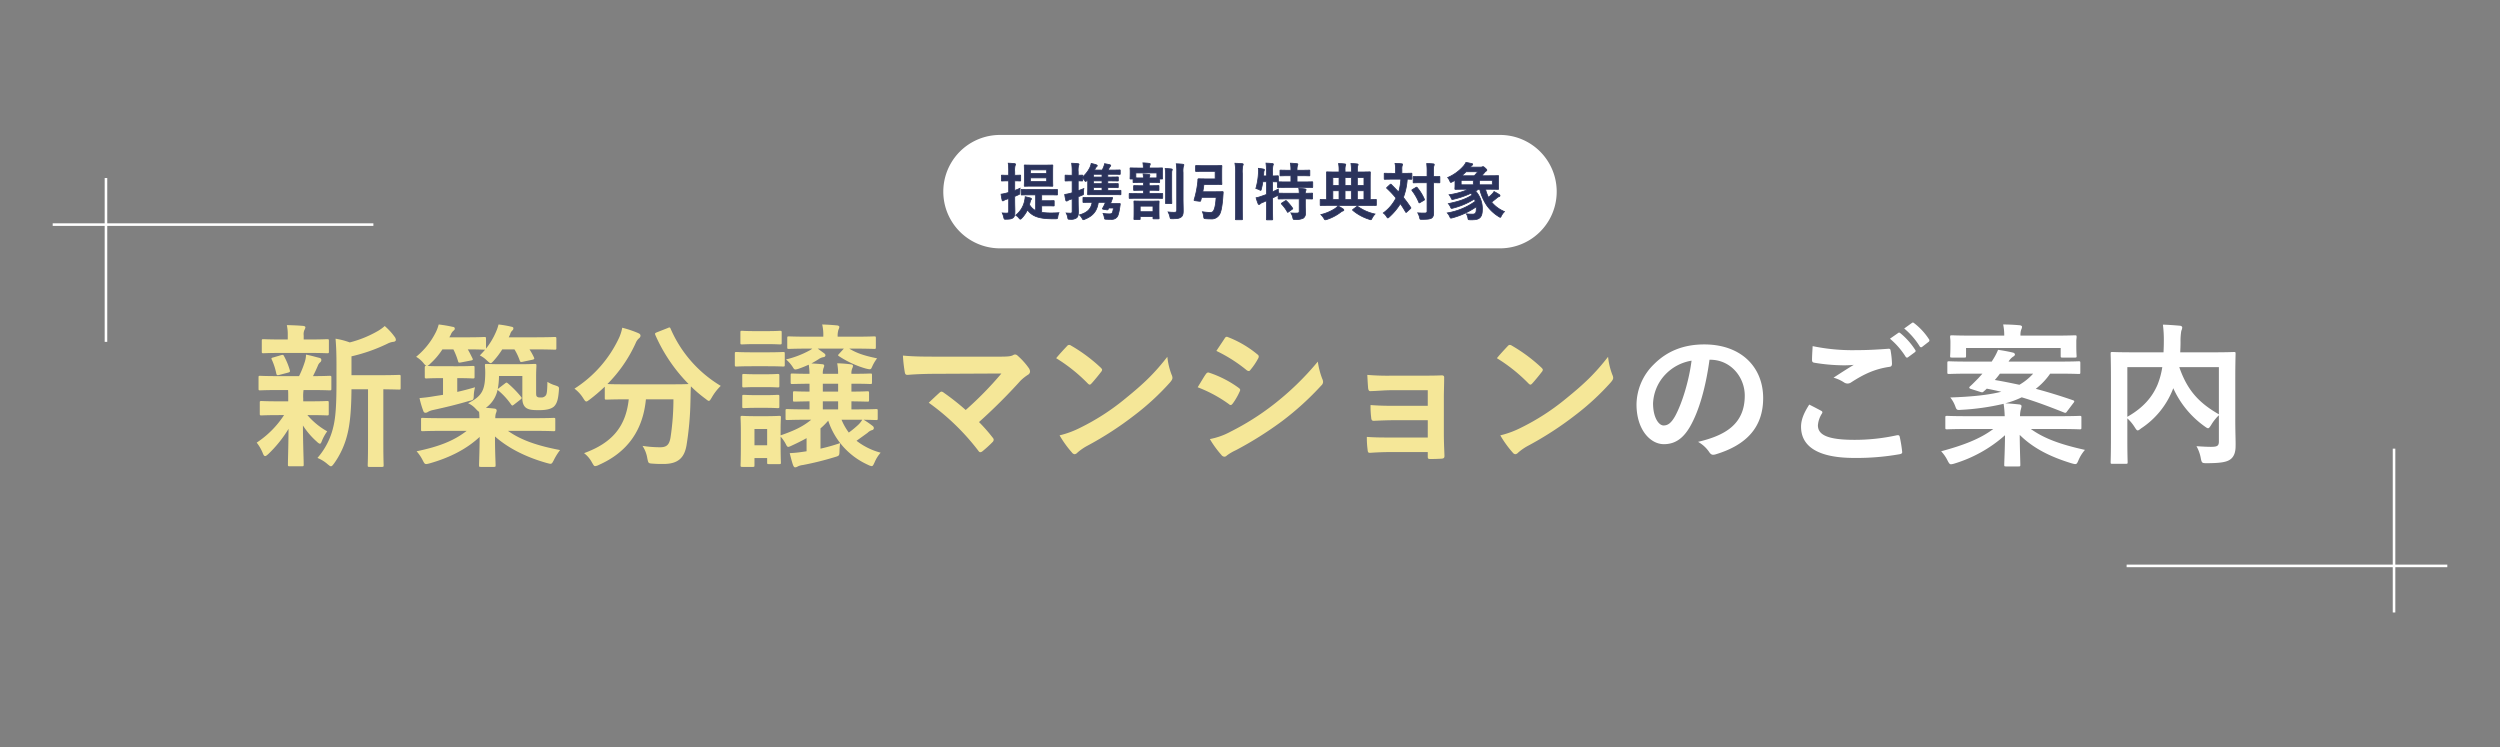 <svg xmlns="http://www.w3.org/2000/svg" xmlns:xlink="http://www.w3.org/1999/xlink" width="970" height="290" viewBox="0 0 970 290"><rect x="0" y="0" width="970" height="290" fill="#808080" stroke="none"/><defs><linearGradient id="a" x1="0.5" x2="0.5" y2="1" gradientUnits="objectBoundingBox"><stop offset="0" stop-color="#374f71"/><stop offset="1" stop-color="#182840"/></linearGradient><clipPath id="b"><rect width="970" height="290" transform="translate(0 80)" fill="url(#a)"/></clipPath></defs><g transform="translate(-198 -80)"><path d="M34.08-36.78c8.04,0,13.44,6.78,13.44,13.92,0,11.34-7.98,15.54-18.12,17.94a12.725,12.725,0,0,1,4.2,3.78C34.38.06,34.92.3,36.18-.06,48.36-3.72,54.66-10.74,54.66-21.9c0-11.94-8.46-20.82-22.86-20.82-8.1,0-14.46,2.64-19.5,7.68a22.106,22.106,0,0,0-6.78,15.6c0,9.78,5.34,15.42,10.62,15.42,4.5,0,7.62-2.4,10.2-6.9,3.6-6.3,6.12-15.66,7.5-25.86Zm-7.2.36c-1.02,7.98-3.72,16.62-6.36,21.48-1.62,2.88-2.94,3.66-4.5,3.66-1.86,0-4.08-3.06-4.08-8.58a17.277,17.277,0,0,1,4.68-11.1A18.07,18.07,0,0,1,26.88-36.42ZM72.54-19.38c-2.28,3.54-3.18,6.12-3.18,8.58C69.36-3,76.14,1.32,90,1.32A95.232,95.232,0,0,0,107.58-.12c.72-.12,1.08-.36,1.02-.9a50.167,50.167,0,0,0-.96-5.88c-.12-.54-.42-.72-1.26-.54A76.333,76.333,0,0,1,90.12-5.7C79.8-5.7,75.9-7.56,75.9-11.34a9.86,9.86,0,0,1,1.56-4.56c.3-.48.24-.78-.3-1.08C75.6-17.82,74.1-18.6,72.54-19.38Zm1.32-22.68c-.12,2.16-.24,3.9-.24,5.34,0,.72.24.96.78,1.08a71.792,71.792,0,0,0,11.04,1.02,36.636,36.636,0,0,0,4.38-.18c-2.1,1.26-4.74,2.94-7.86,4.98a14.337,14.337,0,0,1,4.2,1.92,2.52,2.52,0,0,0,1.26.36,2.557,2.557,0,0,0,1.5-.54c4.86-3.12,9-5.1,14.7-5.94.72-.06,1.02-.42,1.02-1.26a35.023,35.023,0,0,0-.54-5.1c-.06-.48-.3-.72-.9-.66-3.84.3-8.1.54-12.48.54A75.693,75.693,0,0,1,73.86-42.06Zm30-2.88a29.771,29.771,0,0,1,6.06,6.96.627.627,0,0,0,1.02.18l2.52-1.86a.605.605,0,0,0,.18-.96,27.615,27.615,0,0,0-5.7-6.42c-.36-.3-.6-.36-.9-.12Zm5.52-3.96a28.384,28.384,0,0,1,6,6.9.615.615,0,0,0,1.02.18l2.4-1.86a.694.694,0,0,0,.18-1.08,25.057,25.057,0,0,0-5.7-6.18c-.36-.3-.54-.36-.9-.12Zm60,17.52c5.46,0,7.32.12,7.68.12.6,0,.66-.06.66-.6v-3.66c0-.6-.06-.66-.66-.66-.36,0-2.22.12-7.68.12h-19.5a5.842,5.842,0,0,1,1.68-1.86c.42-.24.78-.54.78-.84,0-.42-.3-.66-.72-.78-1.8-.42-3.66-.78-5.82-1.08a24.027,24.027,0,0,1-2.16,4.08l-.3.48h-8.82c-5.46,0-7.32-.12-7.68-.12-.66,0-.72.06-.72.66v3.66c0,.54.06.6.72.6.36,0,2.22-.12,7.68-.12h5.22l-1.62,1.8c-1.02,1.02-2.16,2.22-3.18,3.12-.42.36-.48.78.36,1.02l3.42,1.08c.96.3,1.08.3,1.5-.12.36-.3.78-.66,1.2-1.08,1.92.36,3.84.78,5.64,1.2-4.74,1.2-10.98,1.92-19.8,2.22a11.975,11.975,0,0,1,1.98,3.54c.48,1.32.66,1.38,2.16,1.26a93.1,93.1,0,0,0,16.56-2.34,40.033,40.033,0,0,1,.42,4.8H133.62c-5.34,0-7.2-.12-7.56-.12-.66,0-.72.06-.72.66v3.9c0,.6.06.66.72.66.36,0,2.22-.12,7.56-.12h10.32c-5.1,3.84-11.58,6.3-20.22,8.64a14.664,14.664,0,0,1,2.52,3.66c.54,1.02.78,1.38,1.32,1.38a6.42,6.42,0,0,0,1.38-.3A52.334,52.334,0,0,0,148.5-7.5c-.06,6.18-.3,10.26-.3,11.46,0,.6.06.66.66.66h4.92c.6,0,.66-.06.66-.66,0-1.2-.18-5.52-.24-11.58,5.1,5.04,11.52,8.4,20.16,11.04,1.8.48,1.92.54,2.64-1.2a14.811,14.811,0,0,1,2.52-4.02c-9.72-2.16-15.84-4.44-21-8.1h11.34c5.34,0,7.2.12,7.56.12.66,0,.72-.06.72-.66v-3.9c0-.6-.06-.66-.72-.66-.36,0-2.22.12-7.56.12H154.32a11.211,11.211,0,0,1,.24-2.34,9.992,9.992,0,0,0,.36-1.56c0-.3-.3-.6-.9-.66-1.86-.18-3.54-.36-5.46-.42a33.792,33.792,0,0,0,6.42-2.34c5.58,1.68,10.98,3.72,16.38,5.88.6.24.78.24,1.26-.48l2.4-3.18a1.428,1.428,0,0,0,.36-.66c0-.18-.18-.3-.48-.42-5.04-1.74-9.78-3.18-14.46-4.44a26.109,26.109,0,0,0,5.58-5.88Zm-9.96,0a22.192,22.192,0,0,1-5.34,4.32c-3.12-.66-6.3-1.32-9.54-1.86a29.444,29.444,0,0,0,1.98-2.46Zm-26.04-9.96H170.1v3.12c0,.54.06.6.66.6h4.86c.6,0,.66-.06.66-.6,0-.36-.12-.84-.12-4.56v-1.14c0-.78.12-1.32.12-1.68,0-.6-.06-.66-.66-.66-.42,0-2.46.12-8.1.12H154.5a6.4,6.4,0,0,1,.24-2.22,3.064,3.064,0,0,0,.36-1.2c0-.3-.36-.54-.9-.6-2.1-.18-4.26-.3-6.42-.3a20.3,20.3,0,0,1,.42,4.32H136.02c-5.7,0-7.74-.12-8.1-.12-.66,0-.72.06-.72.66,0,.36.12.9.12,1.86v.96c0,3.72-.12,4.14-.12,4.56,0,.54.06.6.72.6h4.8c.6,0,.66-.06.66-.6ZM237.84-29.28c0-6.24.12-9.48.12-9.84,0-.6-.06-.66-.66-.66-.36,0-2.4.12-8.04.12H216.48c.06-1.32.12-2.64.12-3.96a23.493,23.493,0,0,1,.3-4.38,3.671,3.671,0,0,0,.36-1.26c0-.36-.3-.66-.9-.72-2.16-.18-4.5-.36-6.6-.42a46.585,46.585,0,0,1,.36,6.42c0,1.5-.06,2.94-.12,4.32H198.24c-5.7,0-7.68-.12-8.1-.12-.6,0-.66.06-.66.66,0,.42.12,3.3.12,9.48V-6.42c0,6.18-.12,9-.12,9.42,0,.54.06.6.66.6h5.22c.66,0,.72-.06.72-.6,0-.36-.12-3.12-.12-8.7v-8.34a16.483,16.483,0,0,1,2.88,3.48c.54.84.78,1.2,1.14,1.2.3,0,.66-.24,1.32-.78a32.159,32.159,0,0,0,12.3-15.12l.18-.48a36.77,36.77,0,0,0,12.18,14.82c.66.48,1.02.72,1.32.72.36,0,.66-.42,1.2-1.26a17.684,17.684,0,0,1,3-3.78v10.2c0,1.5-.54,1.98-2.4,2.04-1.14.06-3.78-.06-6.3-.24a14.693,14.693,0,0,1,1.68,4.68c.36,1.86.54,1.92,2.28,1.92,5.88,0,7.98-.54,9.3-1.56s1.92-2.76,1.92-4.98c.06-2.04-.12-5.22-.12-10.44ZM231.48-15.6c-7.5-4.32-12.18-9.06-15.36-18.3h15.36ZM195.96-33.9h13.56a30.665,30.665,0,0,1-1.86,6.84c-1.98,4.62-5.34,8.82-11.7,12.42Z" transform="translate(827.447 256.358)" fill="#fff"/><path d="M22,0H216a22,22,0,0,1,0,44H22A22,22,0,0,1,22,0Z" transform="translate(564 132.358)" fill="#fff"/><path d="M14.328-7.752v6.1a5.53,5.53,0,0,1-2.4-2.3c.12-.384.216-.792.336-1.2a1.839,1.839,0,0,1,.24-.624.592.592,0,0,0,.192-.408c0-.192-.144-.264-.456-.36-.672-.192-1.2-.312-1.968-.48a8.088,8.088,0,0,1-.192,1.368A9.427,9.427,0,0,1,6.6.144a4.748,4.748,0,0,1,1.248,1.1c.24.288.384.432.552.432.12,0,.264-.12.48-.336A11.658,11.658,0,0,0,11.16-1.92c1.872,2.64,4.776,3.384,9.264,3.456h1.632c.7,0,.792-.024.888-.816a5.872,5.872,0,0,1,.432-1.536c-1.1.072-2.112.1-3.216.1a24.491,24.491,0,0,1-3.48-.24V-3.48h2.136c1.68,0,2.28.048,2.448.048.24,0,.264-.024.264-.264v-1.56c0-.24-.024-.264-.264-.264-.168,0-.768.048-2.448.048H16.68v-2.28h2.592c2.3,0,3.1.048,3.24.048.264,0,.288-.024.288-.24V-9.576c0-.264-.024-.288-.288-.288-.144,0-.936.048-3.24.048H12.216c-2.28,0-3.1-.048-3.24-.048-.24,0-.264.024-.264.288v1.632c0,.216.024.24.264.24.144,0,.96-.048,3.24-.048ZM13.128-19.3c-2.112,0-2.808-.048-2.952-.048-.24,0-.264.024-.264.288,0,.144.048.744.048,2.184v3.336c0,1.416-.048,2.016-.048,2.184,0,.24.024.264.264.264.144,0,.84-.048,2.952-.048h4.68c2.088,0,2.784.048,2.928.048.24,0,.264-.024.264-.264,0-.144-.048-.768-.048-2.184v-3.336c0-1.44.048-2.04.048-2.184,0-.264-.024-.288-.264-.288-.144,0-.84.048-2.928.048Zm5.472,6.36H12.288v-1.416H18.6Zm0-4.512v1.392H12.288v-1.392ZM6.216-7.152,7.464-7.7c.7-.312.72-.264.72-1.056.024-.552.048-1.08.1-1.56-.7.336-1.392.6-2.064.864v-3.72c1.416,0,1.9.048,2.04.048.24,0,.264-.024.264-.264v-1.752c0-.24-.024-.264-.264-.264-.144,0-.624.048-2.04.048v-1.32A7.364,7.364,0,0,1,6.36-19.1a1.254,1.254,0,0,0,.168-.5c0-.144-.168-.24-.384-.264-.84-.1-1.56-.144-2.448-.168a23.334,23.334,0,0,1,.168,3.408v1.272H3.552c-1.632,0-2.112-.048-2.256-.048-.24,0-.264.024-.264.264v1.752c0,.24.024.264.264.264.144,0,.624-.048,2.256-.048h.312v4.488L3.1-8.472a14.85,14.85,0,0,1-2.184.456,18.19,18.19,0,0,0,.408,2.3q.072.288.288.288a.638.638,0,0,0,.384-.144,2.679,2.679,0,0,1,.84-.408c.336-.1.672-.216,1.032-.336v4.728c0,.7-.144.912-.744.912A13.876,13.876,0,0,1,1.368-.744,7.642,7.642,0,0,1,1.944.984c.192.744.192.744.936.72,1.512-.024,2.112-.144,2.64-.528C6.1.768,6.288.12,6.288-1.2c0-1.2-.072-2.5-.072-4.8Zm26.376-7.992c0-.24-.024-.264-.264-.264-.144,0-.5.048-1.488.048v-1.3a7.364,7.364,0,0,1,.144-2.424,1.254,1.254,0,0,0,.168-.5c0-.12-.168-.24-.408-.264-.792-.1-1.56-.144-2.448-.168a22.94,22.94,0,0,1,.192,3.408v1.248H28.08c-1.488,0-1.944-.048-2.088-.048-.216,0-.24.024-.24.264v1.752c0,.24.024.264.24.264.144,0,.6-.048,2.088-.048h.408v4.608c-.24.072-.456.144-.648.192a15.383,15.383,0,0,1-2.232.456,16.37,16.37,0,0,0,.408,2.28c.072.216.168.288.312.288a.628.628,0,0,0,.408-.12,2.6,2.6,0,0,1,.84-.432c.288-.1.6-.192.912-.288V-1.32c0,.528-.192.672-.5.672A18.142,18.142,0,0,1,26.16-.72a5.3,5.3,0,0,1,.6,1.728c.12.72.168.72.912.72a3.809,3.809,0,0,0,2.5-.528c.528-.408.744-1.056.744-2.376,0-1.2-.072-2.5-.072-4.8V-7.008c.552-.216,1.1-.432,1.584-.648.48-.168.5-.192.5-.84a11.47,11.47,0,0,1,.1-1.7c-.7.288-1.44.576-2.184.84v-3.816c.984,0,1.344.048,1.488.048.24,0,.264-.024.264-.264v-.84a4.374,4.374,0,0,1,.792.96c.24.384.384.408.7.1.144-.168.312-.336.456-.5v3c0,1.68-.048,2.472-.048,2.64,0,.216.024.24.264.24.168,0,.936-.024,3.192-.024h6.1c2.232,0,3,.024,3.144.024.216,0,.24-.024.24-.24V-9.264c0-.24-.024-.264-.24-.264-.144,0-.912.048-3.144.048h-1.7v-1.128H42.5c2.568,0,3.48.048,3.624.048.24,0,.264-.024.264-.264V-11.88c0-.24-.024-.264-.264-.264-.144,0-1.056.048-3.624.048h-.168v-1.08h.216c2.544,0,3.456.048,3.6.048.24,0,.264-.024.264-.264v-1.056c0-.24-.024-.264-.264-.264-.144,0-1.056.048-3.6.048h-.216v-1.08h1.752c1.992,0,2.664.048,2.808.048.24,0,.264-.024.264-.264v-1.224c0-.216-.024-.24-.264-.24-.144,0-.816.048-2.808.048H42.456c.168-.312.312-.6.456-.912a1.976,1.976,0,0,1,.384-.528.378.378,0,0,0,.168-.312c0-.144-.144-.24-.384-.312-.5-.144-1.3-.288-2.016-.408a3.581,3.581,0,0,1-.264,1.032,7.935,7.935,0,0,1-.672,1.44H37.176l.168-.336a2.876,2.876,0,0,1,.672-1.008.442.442,0,0,0,.216-.336c0-.144-.144-.264-.408-.36a11.382,11.382,0,0,0-1.944-.5,6.629,6.629,0,0,1-.624,1.8,11.623,11.623,0,0,1-2.664,3.384Zm7.488.48H36.768v-1.08H40.08Zm0,1.488v1.08H36.768v-1.08Zm0,2.568V-9.48H36.768v-1.128Zm-3.84,5.76c-.408,2.616-1.9,4.008-4.92,4.872a5.14,5.14,0,0,1,1.032,1.32c.36.648.384.648,1.056.36A12.126,12.126,0,0,0,35.256.768a6.961,6.961,0,0,0,2.4-2.472,9.068,9.068,0,0,0,.984-3.144H41.4a11.735,11.735,0,0,1-1.056,2.232c-.144.24-.048.384.168.432l1.44.24c.312.048.432-.048.528-.24.072-.144.144-.312.216-.48h1.8a7.665,7.665,0,0,1-.36,1.7c-.168.432-.5.6-1.152.6a16.043,16.043,0,0,1-2.5-.192,5.638,5.638,0,0,1,.48,1.584c.12.624.12.648.624.672.792.048,1.392.048,1.9.048,1.3,0,2.328-.312,2.76-1.464a14.388,14.388,0,0,0,.624-2.568c.1-.528.192-1.128.288-1.872.024-.168-.048-.24-.24-.24s-.552.024-1.488.024h-2.04c.144-.408.312-.816.456-1.2.1-.264.192-.528.312-.864.072-.192-.024-.336-.264-.336-.144,0-.84.048-2.832.048H35.376c-1.7,0-2.256-.048-2.4-.048-.264,0-.288.024-.288.264v1.416c0,.264.024.288.288.288.144,0,.7-.048,2.4-.048Zm23.256-7.7c1.92,0,2.544.048,2.688.048.24,0,.264-.024.264-.24V-13.9h.84c.264,0,.288-.024.288-.288,0-.144-.048-.432-.048-2.112v-.744c0-.456.048-.768.048-.912,0-.24-.024-.264-.288-.264-.144,0-.912.048-3.144.048H58.536a2.374,2.374,0,0,1,.12-1.056,1.222,1.222,0,0,0,.144-.5c0-.12-.144-.216-.384-.24-.816-.1-1.584-.168-2.472-.192a10.262,10.262,0,0,1,.168,1.944v.048H54.384c-2.208,0-3-.048-3.168-.048-.24,0-.264.024-.264.264,0,.144.048.456.048,1.056v.6c0,1.68-.048,1.968-.048,2.112,0,.264.024.288.264.288h.912v1.152c0,.216.024.24.264.24.12,0,.744-.048,2.664-.048h1.1V-11.3h-.768c-2.016,0-2.64-.048-2.784-.048-.24,0-.264.024-.264.264v1.344c0,.24.024.264.264.264.144,0,.768-.048,2.784-.048h.768v1.272H54.048c-2.232,0-3.024-.048-3.168-.048-.24,0-.264.024-.264.264v1.392c0,.24.024.264.264.264.144,0,.936-.048,3.168-.048h6.144c2.232,0,3,.048,3.144.048.264,0,.288-.024.288-.264V-8.04c0-.24-.024-.264-.288-.264-.144,0-.912.048-3.144.048h-1.8V-9.528h.768c1.968,0,2.64.048,2.784.048.24,0,.24-.024.24-.264v-1.344c0-.24,0-.264-.24-.264-.144,0-.816.048-2.784.048h-.768v-1.248Zm-6.288-3.7h8.16v1.9c-.288.024-.84.024-1.872.024h-1.1a1.223,1.223,0,0,1,.12-.6,1.019,1.019,0,0,0,.144-.456c0-.144-.144-.264-.384-.288-.744-.072-1.368-.12-2.256-.168.072.552.12,1.008.144,1.512h-1.1c-1.008,0-1.56,0-1.848-.024ZM54.624,1.824c.24,0,.264-.024.264-.264V.7h4.968V1.32c0,.216.024.24.24.24h1.872c.24,0,.264-.024.264-.24,0-.144-.048-.744-.048-3.024v-1.7c0-1.008.048-1.536.048-1.68,0-.264-.024-.288-.264-.288-.168,0-.816.048-2.736.048H55.464c-1.92,0-2.568-.048-2.736-.048-.24,0-.264.024-.264.288,0,.144.048.7.048,1.968v1.584c0,2.352-.048,2.952-.048,3.1,0,.24.024.264.264.264Zm.264-5.208h4.968v2.16H54.888ZM71.52-16.44a8.231,8.231,0,0,1,.144-2.424,1.141,1.141,0,0,0,.168-.5c0-.12-.144-.24-.408-.264-.816-.1-1.656-.144-2.544-.168a20.087,20.087,0,0,1,.192,3.408V-1.92c0,.768-.24.936-1.056.936a18.558,18.558,0,0,1-2.3-.144,6.9,6.9,0,0,1,.7,1.872c.168.768.168.768.888.768,2.112,0,2.76-.168,3.432-.624.7-.48.864-1.272.864-2.448,0-1.2-.072-3.072-.072-4.752ZM64.752-7.8c0,2.04-.048,3.024-.048,3.168,0,.24.024.264.24.264h1.944c.264,0,.288-.024.288-.264,0-.144-.048-1.128-.048-3.168v-6.648a24.515,24.515,0,0,1,.048-2.568,2.245,2.245,0,0,0,.168-.528c0-.144-.12-.24-.336-.264-.816-.1-1.584-.144-2.424-.168a25.29,25.29,0,0,1,.168,3.552Zm19.224-9.072v2.928H79.92c-1.44,0-2.16-.048-2.3-.048-.24,0-.336.1-.336.336A12.492,12.492,0,0,1,77.136-12a36.367,36.367,0,0,1-1.32,6.192c-.072.24,0,.288,1.224.432,1.248.168,1.272.144,1.344-.12l.336-1.3h5.64c-.24,3.744-.744,4.776-1.08,5.328a1.376,1.376,0,0,1-1.344.528,19.974,19.974,0,0,1-2.9-.264,6.954,6.954,0,0,1,.48,1.9c.12.768.144.768.864.816.624.048,1.272.072,1.848.072a3.559,3.559,0,0,0,3.5-1.824c.48-.888.96-2.712,1.248-6.7l.12-1.752c0-.264-.048-.312-.288-.312-.144,0-.72.048-2.544.048H79.176c.192-.936.336-1.872.456-2.832h4.152c1.68,0,2.424.048,2.568.048.216,0,.24-.024.24-.264,0-.144-.048-.768-.048-2.184v-2.5c0-1.392.048-2.04.048-2.184,0-.24-.024-.264-.24-.264-.144,0-.888.048-2.568.048H79.392c-1.968,0-2.592-.048-2.736-.048-.24,0-.264.024-.264.264v1.776c0,.24.024.264.264.264.144,0,.768-.048,2.736-.048ZM91.9-2.424c0,2.616-.048,3.912-.048,4.056,0,.24.024.264.264.264H94.32c.24,0,.264-.024.264-.264,0-.12-.048-1.464-.048-4.08V-16.056a10.81,10.81,0,0,1,.192-3.072,1.226,1.226,0,0,0,.144-.48c0-.12-.144-.216-.384-.24-.816-.1-1.9-.144-2.832-.168a19.517,19.517,0,0,1,.24,4.032Zm27.072-3.768c1.776.024,2.448.048,2.568.048.24,0,.264-.024.264-.264V-8.16c0-.24-.024-.264-.264-.264-.12,0-.792.048-2.568.048a1.873,1.873,0,0,1,.144-.96.759.759,0,0,0,.144-.408c0-.12-.144-.24-.384-.288a20.681,20.681,0,0,0-2.448-.264,9.065,9.065,0,0,1,.168,1.92h-4.728c-2.28,0-3.048-.048-3.192-.048h-.12c-.048-.528-.072-1.128-.072-1.584-.768.408-1.512.744-2.208,1.08V-12.84c1.224.024,1.728.048,1.9.048-.048.048-.048.1-.048.216v1.7c0,.24.024.264.264.264.144,0,.936-.048,3.24-.048h6.768c2.28,0,3.072.048,3.192.048.24,0,.264-.024.264-.264v-1.7c0-.216-.024-.24-.264-.24-.12,0-.912.048-3.192.048h-2.64v-2.4h1.68c2.16,0,2.88.048,3.024.048.24,0,.264-.024.264-.264v-1.7c0-.24-.024-.264-.264-.264-.144,0-.864.048-3.024.048h-1.68a5.438,5.438,0,0,1,.168-1.824,1.226,1.226,0,0,0,.144-.48c0-.144-.144-.216-.384-.24-.84-.1-1.584-.168-2.52-.192a13.744,13.744,0,0,1,.216,2.736h-.984c-2.136,0-2.832-.048-2.976-.048-.264,0-.288.024-.288.264v1.7c0,.24.024.264.288.264.144,0,.84-.048,2.976-.048h.984v2.4h-1.752c-2.184,0-3-.048-3.192-.048.048-.024.072-.1.072-.24V-14.9c0-.216-.024-.24-.288-.24-.12,0-.624.048-1.944.048v-1.392a9.857,9.857,0,0,1,.144-2.664,1.335,1.335,0,0,0,.144-.5c0-.12-.144-.216-.384-.24-.84-.1-1.56-.144-2.472-.168a25.516,25.516,0,0,1,.192,3.624V-15.1h-1.152l.1-1.176a2.788,2.788,0,0,1,.12-.816.8.8,0,0,0,.12-.384c0-.144-.1-.216-.384-.288-.6-.12-1.32-.216-1.944-.288a11.1,11.1,0,0,1,.024,1.536,26.149,26.149,0,0,1-1.008,6.288,8.682,8.682,0,0,1,1.32.48,1.543,1.543,0,0,0,.552.24c.144,0,.192-.168.288-.576a25.518,25.518,0,0,0,.552-2.76H103.9v4.92q-.9.36-1.8.648a12.187,12.187,0,0,1-2.232.648,22.193,22.193,0,0,0,.792,2.328c.1.216.192.264.36.264a.577.577,0,0,0,.408-.216,2.39,2.39,0,0,1,.792-.48l1.68-.72V-2.52c0,2.712-.048,4.056-.048,4.2,0,.24.024.264.264.264h1.92c.264,0,.288-.024.288-.264,0-.12-.048-1.488-.048-4.224V-6.552c.576-.288,1.152-.552,1.68-.84a3.7,3.7,0,0,0,.456-.24v1.224c0,.24.024.264.264.264.144,0,.912-.048,3.192-.048h4.728V-1.44c0,.528-.144.72-.672.744a18.418,18.418,0,0,1-2.568-.048,5.148,5.148,0,0,1,.744,1.8c.168.768.192.744.912.744a6.258,6.258,0,0,0,3.192-.528,2.217,2.217,0,0,0,.816-2.04c0-.84-.048-1.872-.048-2.976Zm-9.1,1.584c-.264.168-.288.216-.12.432a14.919,14.919,0,0,1,2.208,3c.048.12.1.192.168.192s.144-.048.288-.144l1.44-1.032c.264-.192.288-.24.144-.456A19.073,19.073,0,0,0,111.672-5.4c-.168-.168-.24-.168-.5-.024Zm33.456.936c2.088,0,2.808.048,2.952.048.216,0,.24-.024.24-.264V-5.736c0-.24-.024-.264-.24-.264-.12,0-.7.048-2.136.048v-7.56c0-1.824.048-2.76.048-2.9,0-.24-.024-.264-.24-.264-.144,0-.984.048-3.312.048h-1.464v-.84a5.231,5.231,0,0,1,.12-1.536,1.335,1.335,0,0,0,.144-.5c0-.144-.144-.216-.36-.24-.816-.1-1.536-.144-2.424-.168a12.532,12.532,0,0,1,.168,2.592v.7h-2.448v-.84a5.23,5.23,0,0,1,.12-1.536,1.335,1.335,0,0,0,.144-.5c0-.144-.144-.216-.36-.24-.816-.1-1.536-.144-2.424-.168a12.236,12.236,0,0,1,.192,2.592v.7h-1.3c-2.352,0-3.168-.048-3.336-.048-.216,0-.24.024-.24.264,0,.168.048,1.08.048,2.9v7.56c-1.536,0-2.136-.048-2.256-.048-.216,0-.24.024-.24.264v1.848c0,.24.024.264.24.264.144,0,.864-.048,2.952-.048Zm-4.176-2.28V-9.336h2.568v3.384Zm-4.776,0V-9.336h2.448v3.384Zm-4.728,0V-9.336h2.4v3.384Zm12.072-8.5V-11.4h-2.568v-3.048ZM134.376-11.4v-3.048h2.448V-11.4Zm-4.728,0v-3.048h2.4V-11.4ZM124.992-.1a6.054,6.054,0,0,1,1.176,1.464c.24.408.336.552.552.552a2.568,2.568,0,0,0,.552-.12A18.247,18.247,0,0,0,132.36-.792a4.232,4.232,0,0,1,1.152-.72c.24-.072.384-.168.384-.336s-.072-.288-.312-.456a14.8,14.8,0,0,0-1.944-1.128,7.706,7.706,0,0,1-1.152,1.008A17.5,17.5,0,0,1,124.992-.1ZM137.52-2.16c-.216.168-.312.24-.12.432a18.432,18.432,0,0,0,6.432,3.48,1.587,1.587,0,0,0,.528.144c.192,0,.288-.168.5-.6a7.221,7.221,0,0,1,1.152-1.608,17.8,17.8,0,0,1-6.648-2.9c-.1-.072-.144-.12-.216-.12-.048,0-.12.048-.264.144Zm13.152-8.52c-.216.216-.216.288-.024.432a38.7,38.7,0,0,1,3.5,3.72A16.176,16.176,0,0,1,149.208-.72,4.891,4.891,0,0,1,150.5.7c.216.336.336.5.48.5.12,0,.264-.12.5-.336a22.687,22.687,0,0,0,4.344-5.208c.72,1.032,1.392,2.088,2.016,3.192.1.144.144.216.216.216a.479.479,0,0,0,.264-.168l1.416-1.3c.24-.24.216-.312.072-.5-.888-1.344-1.824-2.616-2.808-3.84a24.762,24.762,0,0,0,1.512-7.1c1.008.024,1.416.048,1.536.048.24,0,.264-.024.264-.288v-1.8c0-.24-.024-.264-.264-.264-.144,0-.84.048-2.928.048h-.7V-17.64a4.486,4.486,0,0,1,.12-1.44,1.355,1.355,0,0,0,.144-.48c0-.144-.144-.24-.384-.24a22.637,22.637,0,0,0-2.544-.168,10.142,10.142,0,0,1,.192,2.328V-16.1h-1.224c-2.064,0-2.76-.048-2.9-.048-.24,0-.264.024-.264.264v1.8c0,.264.024.288.264.288.144,0,.84-.048,2.9-.048h3.288a21,21,0,0,1-.864,5.016c-.912-1.008-1.872-1.992-2.832-2.952a.254.254,0,0,0-.216-.12.324.324,0,0,0-.24.12ZM168.7-12.456c1.512.024,2.088.048,2.208.048.24,0,.264-.024.264-.264v-1.944c0-.24-.024-.264-.264-.264-.12,0-.7.048-2.208.048v-1.752a7.463,7.463,0,0,1,.144-2.424,1.125,1.125,0,0,0,.144-.5c0-.12-.144-.24-.384-.264-.792-.072-1.68-.12-2.544-.144a27.207,27.207,0,0,1,.144,3.384v1.7h-2.3c-2.016,0-2.688-.048-2.832-.048-.24,0-.264.024-.264.264v1.944c0,.24.024.264.264.264.144,0,.816-.048,2.832-.048h2.3V-1.464c0,.576-.192.768-.888.768-.72.024-1.8,0-2.736-.072a5.985,5.985,0,0,1,.72,1.8c.168.744.168.72.888.72,2.328,0,3.312-.144,3.816-.528.6-.5.744-1.032.744-2.256,0-1.344-.048-3.168-.048-4.848Zm-8.184,2.64c-.24.144-.288.216-.12.432a20,20,0,0,1,2.616,4.536c.1.24.144.264.432.1l1.536-.888c.24-.144.264-.216.168-.456a18.109,18.109,0,0,0-2.784-4.488c-.144-.192-.24-.192-.48-.048ZM183.864,1.92c2.832,0,3.792-1.128,3.792-4.1a10.306,10.306,0,0,0-2.64-7.08l1.2-.672h.408c1.368,4.992,3.432,8.112,7.464,10.656a1.14,1.14,0,0,0,.528.24c.168,0,.24-.192.432-.6a6.54,6.54,0,0,1,1.2-1.608,12.741,12.741,0,0,1-5.016-3.7c.672-.48,1.344-1.008,2.064-1.632a2.316,2.316,0,0,1,.864-.5c.216-.072.336-.192.336-.36s-.048-.264-.36-.48c-.432-.288-1.176-.72-1.944-1.128a4.386,4.386,0,0,1-.912,1.128,14.652,14.652,0,0,1-1.248,1.128,16.132,16.132,0,0,1-1.152-3.144H190.3c2.352,0,3.24.048,3.384.048.264,0,.288-.024.288-.288,0-.144-.048-.528-.048-1.56V-13.32c0-1.08.048-1.488.048-1.632,0-.24-.024-.264-.288-.264-.144,0-1.032.048-3.384.048h-2.9c.432-.432.768-.84,1.1-1.224a2.347,2.347,0,0,1,.624-.6c.216-.12.264-.216.264-.36,0-.168-.12-.336-.672-.84-.48-.432-.624-.5-.792-.5a.806.806,0,0,0-.36.1,1.354,1.354,0,0,1-.552.072h-4.032c.336-.384.432-.576.6-.672.216-.12.336-.24.336-.384s-.12-.264-.336-.312c-.72-.144-1.416-.312-2.28-.456a6.941,6.941,0,0,1-.888,1.368,17.346,17.346,0,0,1-6.216,4.512,4.415,4.415,0,0,1,.816,1.3c.168.408.264.576.432.576a1.346,1.346,0,0,0,.5-.192c.384-.192.744-.408,1.1-.6v1.608c0,1.008-.048,1.464-.048,1.608,0,.264.024.288.264.288.168,0,1.056-.048,3.408-.048h1.608A27.223,27.223,0,0,1,174.744-7.8a4.935,4.935,0,0,1,.84,1.344c.24.552.24.576.984.384a34.61,34.61,0,0,0,6.648-2.3l.48.672c-2.64,1.752-5.568,2.592-9.24,3.36a4.963,4.963,0,0,1,.864,1.368c.24.528.264.552.984.36a28.687,28.687,0,0,0,8.256-3.528c.12.312.24.6.336.912A25.762,25.762,0,0,1,174.048-.744a5.152,5.152,0,0,1,1.008,1.56c.24.528.264.528.984.336a29.818,29.818,0,0,0,9.24-4.272,5.852,5.852,0,0,1,.024.648c0,1.824-.336,2.208-1.56,2.208a21.34,21.34,0,0,1-2.28-.12,4.924,4.924,0,0,1,.6,1.7c.1.576.12.576.744.6Zm7.656-13.584H186.5v-1.728h5.016Zm-12.1,0v-1.728h4.728v1.728Zm.192-3.5a17.486,17.486,0,0,0,1.728-1.56h4.512a13.936,13.936,0,0,1-1.344,1.56Z" transform="translate(585.5 163.358)" fill="#2b335c"/><path d="M106.032,2.094h-1.92c-.325,0-.414-.089-.414-.414,0-.027,0-.1,0-.212.012-.488.044-1.786.044-3.988v-2.7l-1.471.63a2.1,2.1,0,0,0-.736.438.718.718,0,0,1-.523.27.489.489,0,0,1-.5-.353,22.394,22.394,0,0,1-.8-2.348l-.045-.158.162-.03a12.039,12.039,0,0,0,2.206-.641l.008,0c.562-.18,1.132-.384,1.7-.607V-12.69h-1.137a25.3,25.3,0,0,1-.536,2.649c-.1.412-.162.687-.433.687a1.374,1.374,0,0,1-.577-.233l-.041-.022a8.18,8.18,0,0,0-1.288-.469l-.157-.037.048-.154a25.647,25.647,0,0,0,1-6.251,10.947,10.947,0,0,0-.024-1.515l-.017-.184.183.021c.795.092,1.453.189,1.956.29l.007,0c.241.06.5.148.5.434a.924.924,0,0,1-.134.447,2.874,2.874,0,0,0-.107.763l-.083,1.017h.839V-16.44a25.434,25.434,0,0,0-.191-3.606l-.021-.172.174,0c.929.024,1.649.073,2.485.169.381.038.517.226.517.389a1.081,1.081,0,0,1-.107.44c-.015.036-.031.074-.046.116l0,.005a10.7,10.7,0,0,0-.132,2.606v1.242c.913,0,1.4-.028,1.635-.041.079,0,.127-.007.159-.007.309,0,.438.054.438.39v1.848c0,.031,0,.063,0,.1h.025c.411.014,1.266.042,2.949.042h1.6v-2.1h-.834c-1.693,0-2.471.03-2.8.043l-.173.005c-.344,0-.438-.089-.438-.414v-1.7c0-.325.094-.414.438-.414l.173.005c.332.013,1.11.043,2.8.043h.831a12.788,12.788,0,0,0-.21-2.555l-.04-.186.19,0c.907.023,1.642.091,2.533.193.427.043.517.235.517.389a1.179,1.179,0,0,1-.132.484l-.022.051a5.059,5.059,0,0,0-.157,1.619h1.53c1.714,0,2.51-.03,2.849-.043l.175-.005c.325,0,.414.089.414.414v1.7c0,.325-.089.414-.414.414l-.175-.005c-.34-.013-1.136-.043-2.849-.043H115.9v2.1h2.49c1.852,0,2.718-.032,3.044-.043l.148,0c.321,0,.414.087.414.39v1.7c0,.325-.089.414-.414.414l-.148,0c-.326-.012-1.192-.043-3.044-.043h-6.768c-1.841,0-2.729.031-3.064.043l-.176.005c-.325,0-.414-.089-.414-.414v-1.7c0-.025,0-.048,0-.07l-.166-.005c-.271-.008-.712-.022-1.383-.036v3.521l.366-.174c.524-.248,1.067-.505,1.622-.8l.22-.117v.25c0,.447.022.973.06,1.434l.157,0c.358.013,1.2.043,3.017.043h4.574a8.154,8.154,0,0,0-.159-1.732l-.052-.2.206.011a20.781,20.781,0,0,1,2.468.266c.308.062.506.232.506.435a.9.9,0,0,1-.165.485,1.485,1.485,0,0,0-.121.733c1.306,0,1.971-.03,2.261-.042l.156-.005c.325,0,.414.089.414.414v1.752c0,.325-.089.414-.414.414L121.29-6c-.326-.008-.989-.024-2.172-.041v2.3c0,.588.013,1.146.026,1.685.011.462.022.9.022,1.291a2.35,2.35,0,0,1-.879,2.162,6.311,6.311,0,0,1-3.279.556h-.12c-.68,0-.768-.081-.939-.862a4.977,4.977,0,0,0-.717-1.741l-.206-.27.338.029c.553.047,1.127.072,1.659.072.31,0,.608-.008.887-.025.432-.02.531-.131.531-.594v-4.6h-4.578c-1.819,0-2.659.03-3.017.043l-.175.005c-.325,0-.414-.089-.414-.414v-.966l-.1.046-.141.069c-.353.192-.718.37-1.1.558-.162.079-.329.16-.5.242v3.915c0,2.26.033,3.6.044,4.045,0,.1,0,.158,0,.179C106.47,2.005,106.376,2.094,106.032,2.094ZM104,1.79a.992.992,0,0,0,.11,0h1.92a1.073,1.073,0,0,0,.134-.006.97.97,0,0,0,0-.108c0-.02,0-.077,0-.172-.011-.442-.044-1.788-.044-4.052v-4.1l.083-.041c.195-.1.391-.193.581-.285.384-.187.747-.363,1.094-.552l0,0,.147-.072a2.032,2.032,0,0,0,.286-.154l.24-.18v1.524a.991.991,0,0,0,0,.11.992.992,0,0,0,.11,0l.164,0c.36-.013,1.2-.043,3.028-.043h4.878v4.9c0,.625-.221.867-.815.894-.283.017-.587.025-.9.025-.443,0-.914-.017-1.378-.05a5.861,5.861,0,0,1,.6,1.594,1.391,1.391,0,0,0,.185.566c.059.055.192.061.461.061h.12a6.205,6.205,0,0,0,3.107-.5,2.067,2.067,0,0,0,.751-1.916c0-.39-.01-.824-.021-1.283-.013-.541-.027-1.1-.027-1.693v-2.6l.152,0c1.28.017,1.987.035,2.327.043l.239.005a.992.992,0,0,0,.11,0,.991.991,0,0,0,0-.11V-8.16a.991.991,0,0,0,0-.11.992.992,0,0,0-.11,0l-.143.005c-.3.013-1.012.043-2.425.043h-.15v-.15a2.017,2.017,0,0,1,.164-1.034.633.633,0,0,0,.124-.334c0-.019-.066-.1-.263-.141a19.707,19.707,0,0,0-2.228-.25,11.356,11.356,0,0,1,.127,1.754l0,.154h-4.882c-1.825,0-2.668-.03-3.028-.043l-.164,0h-.257L108.4-8.41c-.038-.42-.063-.909-.071-1.351-.485.251-.957.475-1.416.692-.2.093-.389.184-.579.276l-.215.1v-4.3l.153,0c.759.015,1.247.03,1.539.039.182.006.292.009.354.009h.177a.5.5,0,0,0,.009-.114V-14.9c0-.042,0-.069,0-.085a1.148,1.148,0,0,0-.135-.005c-.024,0-.074,0-.143.006-.254.014-.783.042-1.8.042h-.15v-1.542a9.679,9.679,0,0,1,.154-2.719c.017-.044.033-.084.049-.122a.809.809,0,0,0,.085-.327c0-.011-.061-.072-.249-.091-.776-.089-1.45-.137-2.288-.162a25.755,25.755,0,0,1,.173,3.469v1.494h-1.465l.109-1.338a2.854,2.854,0,0,1,.132-.863l0-.008a.669.669,0,0,0,.1-.317c0-.03,0-.074-.267-.142-.456-.091-1.043-.18-1.747-.264a11.5,11.5,0,0,1,.01,1.374,26.233,26.233,0,0,1-.969,6.174,9.713,9.713,0,0,1,1.191.448l.012.006.047.025a1.546,1.546,0,0,0,.432.2,1.782,1.782,0,0,0,.143-.46,25.725,25.725,0,0,0,.55-2.748l.02-.127h1.695v5.172l-.094.038c-.6.24-1.207.458-1.806.65a12.449,12.449,0,0,1-2.092.622,21.366,21.366,0,0,0,.74,2.153c.077.173.125.173.222.173a.432.432,0,0,0,.291-.16,2.439,2.439,0,0,1,.849-.524l1.89-.81V-2.52c0,2.206-.032,3.506-.044,4,0,.11,0,.178,0,.2A.991.991,0,0,0,104,1.79Zm7.622-12.6h6.768c1.857,0,2.727.032,3.055.044l.137,0a.992.992,0,0,0,.11,0,.994.994,0,0,0,0-.11v-1.7c0-.043,0-.069,0-.086a1.053,1.053,0,0,0-.111,0l-.137,0c-.328.012-1.2.044-3.055.044H115.6v-2.7h1.83c1.72,0,2.519.03,2.861.043l.163.005a.992.992,0,0,0,.11,0,.994.994,0,0,0,0-.11v-1.7a.994.994,0,0,0,0-.11.992.992,0,0,0-.11,0l-.163.005c-.341.013-1.141.043-2.861.043H115.6v-.15a5.593,5.593,0,0,1,.177-1.875l0-.008.025-.057a.931.931,0,0,0,.107-.364c0-.039-.1-.076-.249-.091-.822-.094-1.509-.159-2.321-.186a15.111,15.111,0,0,1,.182,2.578l0,.153h-1.137c-1.7,0-2.481-.03-2.815-.043l-.161-.005a1.073,1.073,0,0,0-.134.006.969.969,0,0,0,0,.108v1.7a.969.969,0,0,0,0,.108,1.073,1.073,0,0,0,.134.006l.161-.005c.334-.013,1.116-.043,2.815-.043h1.134v2.7h-1.9c-1.687,0-2.546-.028-2.958-.042-.116,0-.192-.006-.234-.006l-.034-.144-.124.124a.712.712,0,0,0,0,.11v1.7a.994.994,0,0,0,0,.11.992.992,0,0,0,.11,0l.166,0C108.886-10.775,109.778-10.806,111.624-10.806ZM183.864,2.07H182.8c-.684-.026-.777-.068-.886-.725a4.8,4.8,0,0,0-.581-1.651l-.155-.259.3.032a21.148,21.148,0,0,0,2.264.119c1.092,0,1.41-.27,1.41-2.058,0-.128,0-.251,0-.373A29.936,29.936,0,0,1,176.08,1.3a2.661,2.661,0,0,1-.606.123c-.309,0-.412-.227-.555-.541a5,5,0,0,0-.978-1.516l-.2-.2.278-.053a25.5,25.5,0,0,0,10.7-4.4c-.066-.2-.142-.4-.222-.6l-.013-.034a28.846,28.846,0,0,1-8.144,3.45,2.575,2.575,0,0,1-.585.115c-.319,0-.42-.222-.572-.558a4.809,4.809,0,0,0-.837-1.328l-.182-.195.261-.055c3.686-.771,6.5-1.588,9.058-3.253l-.317-.444A34.761,34.761,0,0,1,176.6-5.926a2.678,2.678,0,0,1-.589.113c-.314,0-.406-.212-.559-.563l-.009-.02a4.8,4.8,0,0,0-.815-1.305l-.182-.208.274-.039a27.967,27.967,0,0,0,6.848-1.838h-.9c-1.854,0-2.793.03-3.194.042l-.214.006c-.325,0-.414-.094-.414-.438,0-.044,0-.107.009-.2.014-.237.039-.678.039-1.406v-1.355l-.2.112c-.221.124-.45.252-.687.37a1.4,1.4,0,0,1-.571.208c-.275,0-.4-.253-.571-.669a4.26,4.26,0,0,0-.787-1.251l-.145-.156.2-.084a17.082,17.082,0,0,0,6.16-4.47,6.793,6.793,0,0,0,.869-1.339l.05-.1.109.018c.584.1,1.091.205,1.58.31.241.052.47.1.7.147.283.063.457.238.457.459,0,.256-.236.417-.413.515a1.107,1.107,0,0,0-.262.278l-.09.113h3.711a1.23,1.23,0,0,0,.5-.061.935.935,0,0,1,.416-.107c.23,0,.413.112.892.542.573.524.722.719.722.951a.524.524,0,0,1-.341.491,2.2,2.2,0,0,0-.577.559l-.007.009-.218.251c-.2.234-.41.474-.645.724h2.55c1.883,0,2.84-.031,3.2-.043l.184-.005c.344,0,.438.089.438.414,0,.043,0,.1-.009.189-.014.229-.039.656-.039,1.443v1.584c0,.747.025,1.153.039,1.372.005.087.009.144.009.188,0,.348-.09.438-.438.438l-.184-.005c-.36-.012-1.317-.043-3.2-.043h-1.219a15.9,15.9,0,0,0,1,2.757,12.82,12.82,0,0,0,1.09-.993l.007-.007a4.2,4.2,0,0,0,.884-1.092l.071-.129.13.069c.769.409,1.519.844,1.957,1.136.332.23.427.365.427.6,0,.133-.057.375-.439.5a2.175,2.175,0,0,0-.81.472c-.66.572-1.3,1.079-1.949,1.551a12.662,12.662,0,0,0,4.86,3.529l.191.084-.212.233a6.094,6.094,0,0,0-1.1,1.494l-.05.108c-.168.36-.269.577-.517.577a1.234,1.234,0,0,1-.609-.263A15.843,15.843,0,0,1,189.234-3.6a19.994,19.994,0,0,1-2.724-6.181h-.255l-1.007.564a10.45,10.45,0,0,1,2.558,7.038C187.806.917,186.738,2.07,183.864,2.07ZM181.733-.206a5.377,5.377,0,0,1,.478,1.5c.037.224.066.374.119.415a1.2,1.2,0,0,0,.481.061h1.053a3.652,3.652,0,0,0,2.847-.887,4.474,4.474,0,0,0,.8-3.067,10.2,10.2,0,0,0-2.6-6.982l-.119-.139,1.394-.781h.562l.03.11c1.389,5.067,3.532,8.129,7.4,10.569a1.177,1.177,0,0,0,.448.217c.057,0,.14-.178.245-.4l.052-.11A6.036,6.036,0,0,1,196-1.2a12.754,12.754,0,0,1-4.883-3.655l-.1-.124.128-.092c.689-.492,1.36-1.023,2.053-1.623a2.459,2.459,0,0,1,.915-.533c.233-.078.233-.183.233-.218,0-.095,0-.152-.3-.357-.4-.269-1.086-.667-1.8-1.051a4.65,4.65,0,0,1-.863,1.033,14.076,14.076,0,0,1-1.2,1.087l-.2.171-.086-.168A16.106,16.106,0,0,1,188.735-9.9l-.051-.189H190.3c1.888,0,2.848.031,3.21.043l.174,0a1.012,1.012,0,0,0,.132-.006,1.011,1.011,0,0,0,.006-.132c0-.034,0-.091-.008-.17-.014-.222-.04-.634-.04-1.39V-13.32c0-.8.026-1.228.04-1.461,0-.08.008-.137.008-.171a.97.97,0,0,0,0-.108,1.073,1.073,0,0,0-.134-.006l-.174,0c-.362.012-1.322.043-3.21.043H187.03l.256-.256c.335-.335.611-.655.878-.964l.216-.249a2.51,2.51,0,0,1,.666-.636c.188-.1.188-.16.188-.23,0-.1-.1-.251-.623-.729-.48-.432-.585-.465-.691-.465a.661.661,0,0,0-.3.084,1.486,1.486,0,0,1-.611.084h-4.363l.218-.249c.123-.141.215-.257.288-.35a1.282,1.282,0,0,1,.35-.353c.173-.1.26-.181.26-.254s-.113-.142-.219-.166c-.234-.047-.462-.1-.7-.147-.456-.1-.926-.2-1.459-.289a7.025,7.025,0,0,1-.857,1.3,17.375,17.375,0,0,1-6.083,4.471,4.634,4.634,0,0,1,.707,1.184c.122.3.214.482.293.482a1.378,1.378,0,0,0,.437-.176c.231-.115.456-.242.674-.364.14-.078.284-.159.426-.235l.221-.118v1.858c0,.736-.026,1.183-.039,1.423,0,.087-.009.15-.009.185a1.073,1.073,0,0,0,.006.134.969.969,0,0,0,.108,0l.2-.005c.4-.013,1.345-.043,3.2-.043h1.608l.063.286A27.377,27.377,0,0,1,175.03-7.69a5.158,5.158,0,0,1,.691,1.175l.009.02c.157.361.179.382.284.382a2.632,2.632,0,0,0,.517-.1,34.445,34.445,0,0,0,6.622-2.295l.113-.053.643.9-.129.086c-2.577,1.71-5.382,2.553-9.042,3.329a5.541,5.541,0,0,1,.72,1.211c.162.356.191.382.3.382a2.5,2.5,0,0,0,.51-.1,28.551,28.551,0,0,0,8.215-3.51l.154-.1.065.17.078.2c.095.242.184.471.261.72l.031.1-.084.063A25.514,25.514,0,0,1,174.341-.648a5.717,5.717,0,0,1,.852,1.4c.152.335.185.365.282.365A2.71,2.71,0,0,0,176,1.007a29.47,29.47,0,0,0,9.192-4.249l.208-.148.028.253a5.991,5.991,0,0,1,.025.665c0,1.851-.368,2.358-1.71,2.358C183.062-.114,182.387-.145,181.733-.206ZM126.72,2.07c-.313,0-.452-.236-.681-.626A5.907,5.907,0,0,0,124.892.016l-.217-.193.283-.065A17.413,17.413,0,0,0,130.4-2.548a7.533,7.533,0,0,0,1.115-.974h-3.6c-1.651,0-2.438.03-2.775.043-.09,0-.145.005-.177.005-.3,0-.39-.093-.39-.414V-5.736c0-.321.087-.414.39-.414.03,0,.078,0,.159.006.258.012.847.04,1.947.042v-7.41c0-1.4-.028-2.249-.041-2.659,0-.127-.007-.2-.007-.245,0-.321.087-.414.39-.414.038,0,.1,0,.206.006.382.013,1.276.042,3.13.042H131.9v-.546a12.116,12.116,0,0,0-.189-2.564l-.034-.183.186.005c.911.025,1.64.075,2.437.169.428.048.492.264.492.389a1.436,1.436,0,0,1-.154.557,5.152,5.152,0,0,0-.11,1.483v.69h2.148v-.546a12.427,12.427,0,0,0-.165-2.564l-.034-.183.186.005c.911.025,1.64.075,2.437.169.428.048.492.264.492.389a1.436,1.436,0,0,1-.154.557,5.153,5.153,0,0,0-.11,1.483v.69h1.314c1.862,0,2.784-.031,3.132-.043l.18-.005c.3,0,.39.093.39.414,0,.034,0,.1-.006.215-.013.379-.042,1.268-.042,2.689V-6.1c1.018,0,1.579-.03,1.825-.041.081,0,.131-.006.161-.006.3,0,.39.093.39.414v1.848c0,.321-.087.414-.39.414-.033,0-.087,0-.177-.005-.336-.013-1.124-.043-2.775-.043H131.795a14.786,14.786,0,0,1,1.877,1.1.689.689,0,0,1,.374.577c0,.329-.349.437-.486.478a4.128,4.128,0,0,0-1.108.7,18.321,18.321,0,0,1-5.133,2.616l-.053.015A2.334,2.334,0,0,1,126.72,2.07ZM125.3-.015a6.387,6.387,0,0,1,1,1.307c.241.411.3.478.422.478a2.321,2.321,0,0,0,.466-.1l.043-.012a18.015,18.015,0,0,0,5.042-2.569,4.326,4.326,0,0,1,1.189-.74l.008,0c.277-.083.277-.16.277-.192,0-.09-.018-.172-.248-.333a14.443,14.443,0,0,0-1.826-1.067,7.837,7.837,0,0,1-1.1.946l-.007,0A17.773,17.773,0,0,1,125.3-.015Zm2.623-3.807h15.408c1.657,0,2.448.03,2.786.043l.166.005c.043,0,.069,0,.086,0a1.053,1.053,0,0,0,0-.111V-5.736a1.053,1.053,0,0,0,0-.111c-.017,0-.043,0-.086,0l-.147.006c-.26.013-.868.042-1.989.042h-.15v-7.71c0-1.426.03-2.318.042-2.7,0-.106.006-.176.006-.205a1.059,1.059,0,0,0,0-.111c-.017,0-.043,0-.086,0l-.17,0c-.349.012-1.275.043-3.142.043h-1.614v-.99a5.239,5.239,0,0,1,.128-1.583l0-.012a1.221,1.221,0,0,0,.132-.445c0-.039-.091-.076-.227-.091-.735-.086-1.41-.136-2.227-.162a13.462,13.462,0,0,1,.138,2.437v.846h-2.748v-.99a5.239,5.239,0,0,1,.128-1.583l0-.012a1.221,1.221,0,0,0,.132-.445c0-.039-.091-.076-.227-.091-.734-.086-1.41-.136-2.227-.162a12.939,12.939,0,0,1,.161,2.437v.846h-1.446c-1.858,0-2.756-.03-3.14-.043l-.2-.005c-.043,0-.069,0-.086,0a1.054,1.054,0,0,0,0,.111c0,.037,0,.116.007.236.013.411.041,1.267.041,2.668V-5.8h-.15c-1.2,0-1.84-.03-2.111-.042l-.145-.006c-.043,0-.069,0-.086,0a1.053,1.053,0,0,0,0,.111v1.848a1.053,1.053,0,0,0,0,.111c.017,0,.043,0,.086,0l.166-.005C125.472-3.792,126.263-3.822,127.92-3.822Zm16.44,5.868a1.654,1.654,0,0,1-.578-.152,18.6,18.6,0,0,1-6.48-3.508l-.008-.007a.4.4,0,0,1-.147-.3c.009-.146.127-.238.276-.354l0,0L138.8-3.317c.174-.116.254-.169.347-.169a.418.418,0,0,1,.264.118l.042.032a17.578,17.578,0,0,0,6.591,2.878l.266.059-.193.193A7.007,7.007,0,0,0,145,1.367C144.785,1.789,144.657,2.046,144.36,2.046ZM137.5-1.838a18.3,18.3,0,0,0,6.374,3.446l.012,0a1.484,1.484,0,0,0,.472.133c.1,0,.173-.123.37-.517a7.794,7.794,0,0,1,1-1.453A17.73,17.73,0,0,1,139.276-3.1l-.044-.033a.649.649,0,0,0-.075-.053,2,2,0,0,0-.183.115l-1.368,1.032a1.125,1.125,0,0,0-.157.136A.321.321,0,0,0,137.5-1.838ZM94.32,2.046H92.112c-.325,0-.414-.089-.414-.414,0-.028,0-.1,0-.212.012-.472.043-1.727.043-3.844v-13.56a19.223,19.223,0,0,0-.238-4l-.033-.182.185,0c1.2.031,2.153.088,2.846.169.38.038.516.226.516.389a1.179,1.179,0,0,1-.132.484l-.023.053a11.078,11.078,0,0,0-.181,3.015V-2.448c0,2.153.032,3.421.044,3.9,0,.1,0,.16,0,.182C94.734,1.957,94.645,2.046,94.32,2.046ZM92,1.742a1,1,0,0,0,.11,0H94.32a1,1,0,0,0,.11,0,.994.994,0,0,0,0-.11c0-.021,0-.079,0-.174-.012-.478-.044-1.749-.044-3.906V-16.056a10.789,10.789,0,0,1,.2-3.126l.027-.062a.931.931,0,0,0,.107-.364c0-.011-.061-.072-.249-.091-.65-.076-1.536-.131-2.637-.162a20.56,20.56,0,0,1,.21,3.877v13.56C92.046-.3,92.014.954,92,1.428c0,.11,0,.177,0,.2A.994.994,0,0,0,92,1.742Zm-59.152.3h0c-.284,0-.413-.234-.629-.621a4.974,4.974,0,0,0-1-1.284l-.192-.181.253-.072C34.236-.965,35.635-2.3,36.063-4.7h-.687c-1.317,0-1.953.029-2.225.042-.087,0-.139.006-.175.006-.348,0-.438-.09-.438-.438V-6.5c0-.325.094-.414.438-.414.036,0,.088,0,.175.006.272.012.908.042,2.225.042h5.688c1.567,0,2.328-.03,2.653-.042.091,0,.145-.006.179-.006a.438.438,0,0,1,.376.166.4.4,0,0,1,.028.372c-.119.334-.215.6-.311.863-.055.148-.114.3-.173.449-.07.18-.142.365-.211.55h1.826c.642,0,1.018-.012,1.243-.018.106,0,.183-.006.245-.006a.4.4,0,0,1,.321.116.356.356,0,0,1,.068.3c-.086.668-.181,1.283-.289,1.878A14.388,14.388,0,0,1,46.388.341a2.753,2.753,0,0,1-2.9,1.561c-.494,0-1.109,0-1.905-.048-.6-.028-.636-.136-.759-.776l0-.023a5.52,5.52,0,0,0-.467-1.542l-.119-.253.276.04a15.943,15.943,0,0,0,2.474.19c.68,0,.891-.193,1.012-.5a7.007,7.007,0,0,0,.329-1.5H42.795c-.059.138-.12.276-.181.4a.534.534,0,0,1-.518.335,1.1,1.1,0,0,1-.167-.014l-1.45-.242a.424.424,0,0,1-.326-.235.449.449,0,0,1,.062-.42,11.979,11.979,0,0,0,.973-2h-2.42a8.939,8.939,0,0,1-.982,3.067A7.091,7.091,0,0,1,35.336.895a11.024,11.024,0,0,1-1.7.872l-.167.074A1.742,1.742,0,0,1,32.85,2.038ZM31.608.1a5.26,5.26,0,0,1,.875,1.175c.2.363.274.468.367.468h0a1.8,1.8,0,0,0,.5-.172l.166-.074A10.806,10.806,0,0,0,35.173.643a6.8,6.8,0,0,0,2.352-2.419,8.813,8.813,0,0,0,.967-3.095L38.511-5h3.1l-.066.2a11.9,11.9,0,0,1-1.07,2.262c-.046.077-.053.126-.044.148s.042.044.112.06l1.436.239a.805.805,0,0,0,.12.01c.128,0,.184-.038.249-.169s.142-.309.212-.472l.039-.091h2.069l-.021.169a7.731,7.731,0,0,1-.369,1.739c-.19.489-.576.7-1.292.7a15.79,15.79,0,0,1-2.25-.156,5.8,5.8,0,0,1,.382,1.373l0,.014a1.385,1.385,0,0,0,.13.473c.036.039.137.05.351.06.789.048,1.374.048,1.889.048,1.457,0,2.265-.421,2.62-1.367a14.166,14.166,0,0,0,.617-2.542c.107-.59.2-1.2.287-1.864a.179.179,0,0,0,0-.058.237.237,0,0,0-.093-.012c-.058,0-.133,0-.236.005-.226.007-.605.019-1.252.019H43.18l.071-.2c.09-.256.19-.511.286-.759.059-.151.116-.3.171-.444.1-.262.191-.526.311-.862a.12.12,0,0,0,.007-.1c-.012-.017-.053-.037-.13-.037l-.167.005c-.327.013-1.092.043-2.665.043H35.376c-1.324,0-1.965-.029-2.239-.042-.079,0-.132-.006-.161-.006a1.073,1.073,0,0,0-.134.006.97.97,0,0,0,0,.108v1.416a1.012,1.012,0,0,0,.006.132,1.012,1.012,0,0,0,.132.006c.029,0,.082,0,.161-.006.274-.013.915-.042,2.239-.042h1.039l-.027.173a5.427,5.427,0,0,1-1.522,3.177A7.7,7.7,0,0,1,31.608.1ZM54.624,1.974h-1.9c-.325,0-.414-.089-.414-.414,0-.03,0-.078.005-.156.012-.289.043-1.058.043-2.94V-3.12c0-.948-.027-1.5-.04-1.769,0-.1-.008-.159-.008-.2,0-.344.089-.438.414-.438.041,0,.1,0,.205.006.341.013,1.052.042,2.531.042h3.768c1.479,0,2.189-.028,2.531-.042.1,0,.164-.006.205-.006.325,0,.414.094.414.438,0,.043,0,.112-.009.215-.014.258-.039.737-.039,1.465v1.7c0,1.819.031,2.58.043,2.866,0,.079.005.128.005.158,0,.3-.093.39-.414.39H60.1c-.3,0-.39-.091-.39-.39V.846H55.038V1.56C55.038,1.885,54.949,1.974,54.624,1.974Zm-2.006-.3a.992.992,0,0,0,.11,0h1.9a.992.992,0,0,0,.11,0,.993.993,0,0,0,0-.11V.546h5.268V1.32c0,.043,0,.07,0,.087.017,0,.044,0,.087,0h1.872a1.054,1.054,0,0,0,.111,0c0-.017,0-.043,0-.086s0-.073,0-.146C62.064.859,62.034.121,62.034-1.7v-1.7c0-.735.026-1.22.039-1.481.005-.1.009-.164.009-.2a1.073,1.073,0,0,0-.006-.134.969.969,0,0,0-.108,0c-.035,0-.1,0-.194.006-.343.014-1.058.042-2.542.042H55.464c-1.485,0-2.2-.028-2.542-.042-.1,0-.158-.006-.194-.006a.969.969,0,0,0-.108,0,1.073,1.073,0,0,0-.006.134c0,.033,0,.1.007.184.013.269.041.829.041,1.784v1.584c0,1.889-.031,2.661-.043,2.952,0,.072,0,.116,0,.144A.993.993,0,0,0,52.618,1.67ZM164.061,1.9c-.7,0-.744-.095-.911-.837a5.805,5.805,0,0,0-.7-1.751l-.165-.255.3.023c.666.051,1.44.081,2.125.081.217,0,.417,0,.595-.009.641,0,.743-.147.743-.618V-12.306H163.9c-1.588,0-2.337.03-2.657.042-.088,0-.142.006-.175.006-.325,0-.414-.089-.414-.414v-1.944c0-.325.089-.414.414-.414.033,0,.087,0,.175.006.32.013,1.069.042,2.657.042h2.154v-1.554a27.239,27.239,0,0,0-.143-3.367l-.019-.171.172,0c.907.025,1.79.075,2.553.145.307.031.52.2.52.413a1.09,1.09,0,0,1-.123.489l-.033.074,0,.008a7.957,7.957,0,0,0-.128,2.357v1.6c1.079,0,1.65-.03,1.9-.042.08,0,.128-.006.158-.006.325,0,.414.089.414.414v1.944c0,.325-.089.414-.414.414l-.248-.006c-.3-.008-.847-.024-1.81-.04V-5.88c0,.886.013,1.8.026,2.687.011.784.022,1.525.022,2.161,0,1.176-.115,1.8-.8,2.371l-.006,0c-.541.413-1.564.559-3.907.559ZM162.852-.6a6.773,6.773,0,0,1,.589,1.593,1.483,1.483,0,0,0,.176.551c.053.051.182.056.444.056h.123c2.235,0,3.245-.134,3.722-.5.54-.455.688-.915.688-2.139,0-.633-.011-1.373-.022-2.157-.013-.887-.026-1.8-.026-2.691v-6.728l.152,0c1.06.017,1.649.033,1.966.042l.239.006a.994.994,0,0,0,.11,0,.994.994,0,0,0,0-.11v-1.944a.994.994,0,0,0,0-.11.994.994,0,0,0-.11,0l-.143.006c-.264.013-.882.042-2.065.042h-.15v-1.9a7.238,7.238,0,0,1,.158-2.487l.033-.075a.8.8,0,0,0,.1-.366c0-.022-.075-.1-.249-.115-.707-.064-1.521-.112-2.361-.138a28.222,28.222,0,0,1,.126,3.229v1.854H163.9c-1.594,0-2.347-.03-2.669-.043l-.163-.005a.993.993,0,0,0-.11,0,.989.989,0,0,0,0,.11v1.944a.989.989,0,0,0,0,.11.993.993,0,0,0,.11,0l.163-.005c.322-.013,1.075-.043,2.669-.043h2.454V-1.464c0,.678-.272.918-1.038.918-.176.006-.379.009-.6.009C164.117-.537,163.454-.559,162.852-.6ZM27.672,1.878c-.815,0-.927-.047-1.06-.845a5.118,5.118,0,0,0-.583-1.679L25.89-.894l.283.025c.557.048.97.071,1.811.071.194,0,.354-.039.354-.522V-5.989c-.244.075-.488.152-.715.227a2.442,2.442,0,0,0-.791.4.78.78,0,0,1-.5.155.477.477,0,0,1-.454-.391l0-.008a16.479,16.479,0,0,1-.412-2.3l-.017-.146.145-.02A15.234,15.234,0,0,0,27.8-8.52c.133-.033.277-.078.429-.125l.11-.034v-4.347H28.08c-1.131,0-1.661.028-1.915.041-.081,0-.135.007-.173.007-.3,0-.39-.093-.39-.414v-1.752c0-.321.087-.414.39-.414.038,0,.092,0,.173.007.255.013.784.041,1.915.041h.258v-1.1A22.757,22.757,0,0,0,28.147-20l-.023-.174.175,0c.95.026,1.709.078,2.462.169.312.031.54.2.54.413a1.014,1.014,0,0,1-.131.456c-.017.035-.034.071-.049.107l0,.008a7.765,7.765,0,0,0-.128,2.357v1.146c.612,0,.958-.026,1.15-.038.086-.006.143-.009.188-.009.325,0,.414.089.414.414v.074a11.446,11.446,0,0,0,2.382-3.12,6.641,6.641,0,0,0,.608-1.752l.023-.151.151.026a11.558,11.558,0,0,1,1.972.512c.334.121.5.29.5.5a.592.592,0,0,1-.272.453L38.1-18.6a2.578,2.578,0,0,0-.587.883l-.1.188H40.04a7.424,7.424,0,0,0,.617-1.335l0-.013a3.421,3.421,0,0,0,.253-.991l.017-.157.156.026c.609.1,1.483.255,2.033.412.123.037.493.148.493.456a.523.523,0,0,1-.222.427,1.805,1.805,0,0,0-.339.468l-.008.013c-.109.237-.22.462-.34.693h1.383c1.567,0,2.313-.03,2.632-.042.089,0,.143-.006.176-.006.321,0,.414.087.414.39v1.224c0,.325-.089.414-.414.414-.034,0-.087,0-.176-.006-.319-.013-1.065-.042-2.632-.042h-1.6v.78h.066c2.053,0,3.047-.031,3.421-.043l.179,0c.325,0,.414.089.414.414v1.056c0,.325-.089.414-.414.414l-.179,0c-.374-.012-1.368-.043-3.421-.043h-.066v.78H42.5c2.074,0,3.071-.031,3.446-.043l.178,0c.325,0,.414.089.414.414v1.056c0,.325-.089.414-.414.414l-.178,0c-.375-.012-1.372-.043-3.446-.043h-.018v.828H44.04c1.777,0,2.611-.03,2.967-.043l.177-.005c.3,0,.39.093.39.414V-8.04c0,.3-.091.39-.39.39l-.174,0c-.357-.006-1.191-.021-2.97-.021h-6.1c-1.771,0-2.625.015-2.99.021l-.2,0c-.321,0-.414-.087-.414-.39,0-.043,0-.121.007-.238.013-.366.041-1.128.041-2.4v-2.612c-.066.071-.132.143-.192.213l-.008.008a.7.7,0,0,1-.454.259c-.208,0-.352-.183-.476-.381a3.846,3.846,0,0,0-.515-.678v.478c0,.325-.089.414-.414.414-.045,0-.1,0-.188-.009-.192-.013-.538-.035-1.15-.038v3.453c.651-.235,1.315-.492,1.977-.766l.256-.106-.051.272A11.058,11.058,0,0,0,33.078-8.5c0,.7-.05.787-.6.979-.454.2-.977.41-1.49.611v.93c0,1.336.025,2.353.045,3.17.015.6.027,1.126.027,1.63,0,1.349-.225,2.049-.8,2.495A3.912,3.912,0,0,1,27.672,1.878ZM26.42-.548A5.45,5.45,0,0,1,26.908.984c.053.318.091.479.164.534a1.336,1.336,0,0,0,.6.06,3.686,3.686,0,0,0,2.4-.5c.493-.381.686-1.014.686-2.257,0-.5-.013-1.021-.027-1.623-.02-.818-.045-1.837-.045-3.177V-7.11l.1-.037c.541-.212,1.1-.431,1.577-.645l.012,0c.217-.076.316-.116.354-.177a1.337,1.337,0,0,0,.05-.522c0-.3.007-.975.061-1.466-.654.266-1.308.516-1.948.743l-.2.071v-4.178h.15c.717,0,1.109.026,1.32.039.077.005.133.009.168.009a.992.992,0,0,0,.11,0,.993.993,0,0,0,0-.11v-1.752a.993.993,0,0,0,0-.11.992.992,0,0,0-.11,0c-.035,0-.091,0-.168.009-.211.014-.6.039-1.32.039h-.15v-1.446a7.242,7.242,0,0,1,.158-2.487c.017-.039.035-.077.053-.115a.759.759,0,0,0,.1-.327.371.371,0,0,0-.273-.115c-.7-.085-1.4-.135-2.262-.162a23.208,23.208,0,0,1,.171,3.253v1.4H28.08c-1.139,0-1.674-.028-1.931-.041-.076,0-.127-.007-.157-.007s-.069,0-.086,0a1.053,1.053,0,0,0,0,.111v1.752a1.053,1.053,0,0,0,0,.111c.017,0,.043,0,.086,0s.081,0,.157-.007c.257-.013.792-.041,1.931-.041h.558v4.87l-.107.032-.215.066c-.156.048-.3.094-.44.128a15.145,15.145,0,0,1-2.1.439,15.842,15.842,0,0,0,.385,2.108c.061.182.118.182.168.182a.476.476,0,0,0,.314-.087,2.72,2.72,0,0,1,.886-.457c.29-.1.608-.194.915-.289l.194-.06V-1.32c0,.553-.214.822-.654.822C27.273-.5,26.864-.514,26.42-.548ZM37.944-7.974h6.1c1.781,0,2.618.015,2.975.021l.169,0c.043,0,.07,0,.087,0,0-.017,0-.044,0-.087V-9.264a1.053,1.053,0,0,0,0-.111c-.017,0-.043,0-.086,0l-.166.005c-.358.013-1.2.043-2.978.043H42.186v-1.428H42.5c2.079,0,3.079.032,3.455.043l.169,0a.992.992,0,0,0,.11,0,.993.993,0,0,0,0-.11V-11.88a.993.993,0,0,0,0-.11.992.992,0,0,0-.11,0l-.169,0c-.376.012-1.377.043-3.455.043h-.318v-1.38h.366c2.057,0,3.055.032,3.43.043l.17,0a.992.992,0,0,0,.11,0,.993.993,0,0,0,0-.11v-1.056a.993.993,0,0,0,0-.11.992.992,0,0,0-.11,0l-.17,0c-.376.012-1.373.043-3.43.043h-.366v-1.38h1.9c1.573,0,2.323.03,2.644.043l.164.005a.992.992,0,0,0,.11,0,.993.993,0,0,0,0-.11v-1.224c0-.043,0-.069,0-.086a1.054,1.054,0,0,0-.111,0l-.164.005c-.32.013-1.071.043-2.644.043H42.2l.119-.221c.166-.308.31-.6.452-.9l.017-.03a2.023,2.023,0,0,1,.406-.549l0,0a.229.229,0,0,0,.112-.195c0-.053-.1-.116-.277-.168-.489-.14-1.256-.278-1.844-.378a3.7,3.7,0,0,1-.252.91,8.031,8.031,0,0,1-.682,1.462l-.043.077H36.933l.315-.628a2.715,2.715,0,0,1,.677-.986c.115-.093.156-.149.156-.216,0-.052-.081-.136-.309-.219A11.013,11.013,0,0,0,36-19.746a7.118,7.118,0,0,1-.612,1.693,11.824,11.824,0,0,1-2.7,3.43l-.154.133.158.148a4.527,4.527,0,0,1,.819.994c.122.195.186.237.219.237s.1-.029.238-.167c.073-.085.152-.17.228-.252s.154-.166.224-.248l.264-.308v3.406c0,1.279-.028,2.045-.041,2.413,0,.114-.007.19-.007.227s0,.069,0,.086a1.054,1.054,0,0,0,.111,0l.2,0C35.314-7.959,36.17-7.974,37.944-7.974ZM2.589,1.861c-.573,0-.628-.212-.79-.839V1.015A7.491,7.491,0,0,0,1.234-.677L1.109-.928l.278.035A13.711,13.711,0,0,0,3.12-.822c.467,0,.594-.095.594-.762V-6.1l-.071.024c-.264.089-.513.174-.767.247a2.48,2.48,0,0,0-.788.38.787.787,0,0,1-.48.179c-.124,0-.346-.052-.434-.4A18.168,18.168,0,0,1,.763-8L.746-8.144l.146-.02a14.708,14.708,0,0,0,2.163-.452L3.714-8.8v-4.224H3.552c-1.255,0-1.817.028-2.087.041-.083,0-.132.007-.169.007-.325,0-.414-.089-.414-.414v-1.752c0-.325.089-.414.414-.414.037,0,.087,0,.169.007.27.013.832.041,2.087.041h.162v-1.122a23.1,23.1,0,0,0-.167-3.389l-.023-.174.175,0c.914.025,1.627.074,2.461.169.314.035.517.2.517.413a1.014,1.014,0,0,1-.131.456c-.017.035-.034.071-.049.107l0,.008a7.765,7.765,0,0,0-.128,2.357v1.17c.97,0,1.466-.028,1.71-.041.085,0,.141-.007.18-.007.325,0,.414.089.414.414v1.752c0,.325-.089.414-.414.414-.039,0-.095,0-.18-.007-.244-.013-.74-.038-1.71-.041v3.35L6.4-9.687c.595-.233,1.209-.473,1.82-.768l.241-.116-.027.266c-.046.457-.069.951-.1,1.548,0,.777-.045.852-.675,1.13l-.134.059-1.159.513V-6c0,1.336.025,2.353.045,3.17.015.6.027,1.126.027,1.63,0,1.392-.225,2.069-.831,2.5-.558.406-1.17.531-2.724.556C2.771,1.858,2.673,1.861,2.589,1.861ZM2.09.95c.158.611.158.611.5.611.08,0,.175,0,.286-.007,1.484-.024,2.056-.136,2.557-.5C5.954.685,6.138.1,6.138-1.2c0-.5-.013-1.021-.027-1.623C6.091-3.641,6.066-4.66,6.066-6V-7.25L7.4-7.841l.135-.06c.267-.118.387-.174.437-.255a1.437,1.437,0,0,0,.059-.6v-.007c.021-.492.041-.915.073-1.306-.541.249-1.08.46-1.6.665l-.438.172v-4.09h.15c1.077,0,1.617.028,1.876.041.077,0,.133.007.164.007a.994.994,0,0,0,.11,0,.992.992,0,0,0,0-.11v-1.752a.992.992,0,0,0,0-.11.994.994,0,0,0-.11,0c-.031,0-.087,0-.164.007-.259.013-.8.041-1.876.041h-.15v-1.47a7.242,7.242,0,0,1,.158-2.487c.017-.039.035-.077.053-.115a.759.759,0,0,0,.1-.327c0-.036-.089-.1-.251-.115-.771-.088-1.438-.136-2.261-.162a24.006,24.006,0,0,1,.147,3.253v1.422H3.552c-1.262,0-1.829-.028-2.1-.042-.075,0-.125-.006-.154-.006a.992.992,0,0,0-.11,0,.992.992,0,0,0,0,.11v1.752a.992.992,0,0,0,0,.11.992.992,0,0,0,.11,0c.029,0,.079,0,.154-.006.273-.014.84-.042,2.1-.042h.462v4.752l-.877.247a14.828,14.828,0,0,1-2.058.44A17.478,17.478,0,0,0,1.465-5.75c.044.176.111.176.143.176a.494.494,0,0,0,.29-.111,2.873,2.873,0,0,1,.886-.433l.006,0c.247-.071.494-.154.756-.243l.27-.091.2-.066v4.936c0,.689-.142,1.062-.894,1.062-.539,0-1.015,0-1.5-.044A8.315,8.315,0,0,1,2.09.95Zm6.31.88c-.244,0-.423-.192-.667-.486A4.642,4.642,0,0,0,6.524.273L6.331.16,6.509.024A9.288,9.288,0,0,0,9.934-5.7a7.939,7.939,0,0,0,.188-1.343l.01-.175.171.038c.745.163,1.285.285,1.977.482.253.078.565.174.565.5a.742.742,0,0,1-.227.5,1.825,1.825,0,0,0-.211.569c-.053.179-.1.36-.148.535-.054.2-.109.406-.169.6A5.408,5.408,0,0,0,14.178-1.9V-7.6H12.216c-1.819,0-2.689.03-3.06.043l-.18.005c-.321,0-.414-.087-.414-.39V-9.576c0-.344.089-.438.414-.438l.18.005c.371.013,1.241.043,3.06.043h7.056c1.841,0,2.729-.031,3.064-.043l.176-.005c.348,0,.438.09.438.438v1.632c0,.336-.129.39-.438.39l-.176-.005C22-7.571,21.113-7.6,19.272-7.6H16.83v1.98h1.986c1.273,0,1.924-.028,2.237-.041.1,0,.168-.007.211-.007.325,0,.414.089.414.414V-3.7c0,.325-.089.414-.414.414-.044,0-.11,0-.211-.007-.313-.013-.964-.041-2.237-.041H16.83v2.242a25.219,25.219,0,0,0,3.333.218c1.2,0,2.189-.03,3.2-.1l.254-.017-.108.23A5.681,5.681,0,0,0,23.093.741c-.106.869-.266.945-1.037.945H20.424c-4.083-.065-7.224-.661-9.237-3.316a11.759,11.759,0,0,1-2.2,3.079C8.734,1.7,8.574,1.83,8.4,1.83ZM6.861.131a5,5,0,0,1,1.1,1.023c.2.243.333.376.435.376.082,0,.294-.212.374-.292a11.454,11.454,0,0,0,2.25-3.222l.109-.233.149.21C13.215.718,16.335,1.32,20.426,1.386h1.63c.3,0,.49-.005.572-.075s.128-.28.167-.609V.7a6.565,6.565,0,0,1,.346-1.347C22.2-.6,21.273-.57,20.16-.57a24.458,24.458,0,0,1-3.5-.242L16.53-.833v-2.8h2.286c1.28,0,1.935.028,2.249.041.1,0,.161.007.2.007a.993.993,0,0,0,.11,0,1,1,0,0,0,0-.11v-1.56a1,1,0,0,0,0-.11.993.993,0,0,0-.11,0c-.037,0-.1,0-.2.007-.315.013-.97.041-2.249.041H16.53V-7.9h2.742c1.846,0,2.738.031,3.074.043l.166,0a1.148,1.148,0,0,0,.135-.005c0-.016,0-.042,0-.085V-9.576a1.012,1.012,0,0,0-.006-.132,1.012,1.012,0,0,0-.132-.006l-.166,0c-.336.012-1.228.043-3.074.043H12.216c-1.825,0-2.7-.03-3.071-.043l-.169,0a.969.969,0,0,0-.108,0,1.073,1.073,0,0,0-.006.134v1.632c0,.043,0,.069,0,.086a1.054,1.054,0,0,0,.111,0l.169,0c.373-.013,1.246-.043,3.071-.043h2.262v6.486l-.216-.105A5.677,5.677,0,0,1,11.8-3.885l-.033-.057L11.785-4c.066-.212.124-.428.185-.657.047-.177.1-.359.15-.541a1.9,1.9,0,0,1,.267-.675c.116-.139.159-.2.159-.314,0-.068-.017-.114-.35-.217-.627-.179-1.132-.3-1.786-.44a8.121,8.121,0,0,1-.184,1.217A9.612,9.612,0,0,1,6.861.131Zm75.363,1.6c-.592,0-1.252-.026-1.859-.072-.8-.053-.873-.124-1-.942A6.788,6.788,0,0,0,78.9-1.138l-.112-.249.271.039a19.861,19.861,0,0,0,2.882.262l.118,0a1.174,1.174,0,0,0,1.1-.461c.392-.645.821-1.759,1.046-5.1H78.836l-.307,1.184c-.063.23-.15.339-.476.339a9.311,9.311,0,0,1-1.033-.108c-.964-.113-1.222-.164-1.33-.329a.342.342,0,0,1-.018-.295,36.344,36.344,0,0,0,1.315-6.166,12.321,12.321,0,0,0,.143-1.639.431.431,0,0,1,.486-.486c.038,0,.1,0,.212.007.325.013,1,.041,2.092.041h3.906v-2.628H79.392c-1.546,0-2.26.03-2.564.042-.086,0-.138.006-.172.006-.325,0-.414-.089-.414-.414v-1.776c0-.325.089-.414.414-.414.034,0,.086,0,.172.006.3.013,1.018.042,2.564.042h4.392c1.3,0,2.048-.029,2.368-.042.1,0,.164-.006.2-.006.3,0,.39.093.39.414,0,.038,0,.1-.007.2-.013.3-.041.929-.041,1.979v2.5c0,1.07.028,1.688.041,1.984,0,.1.007.162.007.2,0,.321-.087.414-.39.414-.036,0-.1,0-.2-.006-.321-.012-1.072-.042-2.368-.042h-4.02c-.118.927-.251,1.758-.4,2.532h4.9c1.421,0,2.087-.029,2.372-.042.086,0,.137-.006.172-.006.327,0,.438.117.438.462v.01l-.12,1.752c-.248,3.43-.662,5.64-1.266,6.757A3.692,3.692,0,0,1,82.224,1.734ZM79.271-1.014A7.928,7.928,0,0,1,79.66.675a1.285,1.285,0,0,0,.16.588c.072.066.256.078.561.1h.006c.6.046,1.252.072,1.836.072a3.416,3.416,0,0,0,3.37-1.741c.585-1.083.988-3.253,1.233-6.64l.12-1.746a.461.461,0,0,0-.014-.146.414.414,0,0,0-.124-.011c-.028,0-.08,0-.159.006-.287.013-.958.042-2.385.042H78.992l.037-.18c.175-.853.323-1.775.454-2.82l.016-.131h4.284c1.3,0,2.057.029,2.38.042l.188.006c.043,0,.069,0,.086,0a1.054,1.054,0,0,0,0-.111c0-.031,0-.1-.007-.186-.013-.3-.041-.921-.041-2v-2.5c0-1.057.028-1.689.041-1.992,0-.093.007-.16.007-.192a1.054,1.054,0,0,0,0-.111c-.017,0-.043,0-.086,0l-.188.006c-.322.012-1.077.042-2.38.042H79.392c-1.552,0-2.27-.03-2.577-.043l-.159-.005a.993.993,0,0,0-.11,0,.994.994,0,0,0,0,.11v1.776a.994.994,0,0,0,0,.11.993.993,0,0,0,.11,0l.159-.005c.307-.013,1.024-.043,2.577-.043h4.734v3.228H79.92c-1.1,0-1.778-.028-2.1-.041-.1,0-.168-.007-.2-.007-.156,0-.186.03-.186.186a12.543,12.543,0,0,1-.145,1.676A36.64,36.64,0,0,1,75.96-5.764a.392.392,0,0,0-.012.048,5.488,5.488,0,0,0,1.11.192,9.411,9.411,0,0,0,1,.106c.154,0,.154,0,.186-.116L78.6-6.942H84.52l-.01.16c-.226,3.533-.684,4.71-1.1,5.4l0,.005a1.472,1.472,0,0,1-1.351.6l-.123,0A18.87,18.87,0,0,1,79.271-1.014ZM67.3,1.662c-.794,0-.852-.05-1.035-.886a6.746,6.746,0,0,0-.68-1.83l-.144-.255.291.032a18.381,18.381,0,0,0,2.287.143c.762,0,.906-.125.906-.786V-16.392a19.942,19.942,0,0,0-.19-3.385l-.027-.177.179,0c.993.027,1.806.081,2.557.169.372.034.54.232.54.413a.942.942,0,0,1-.127.452c-.019.038-.037.073-.053.111a8.641,8.641,0,0,0-.132,2.365V-6.312c0,.909.022,1.892.04,2.76.016.741.032,1.441.032,1.992,0,1.159-.158,2.04-.929,2.571C70.137,1.47,69.5,1.662,67.3,1.662ZM65.978-.948A7.381,7.381,0,0,1,66.554.71a1.442,1.442,0,0,0,.189.593c.069.059.251.059.553.059,2.124,0,2.726-.176,3.348-.6.582-.4.8-1.031.8-2.324,0-.548-.015-1.246-.031-1.986-.019-.869-.041-1.854-.041-2.766V-16.44a7.953,7.953,0,0,1,.156-2.482c.02-.047.041-.089.061-.129a.656.656,0,0,0,.1-.318c0-.018-.071-.1-.272-.115-.7-.082-1.452-.134-2.356-.162a20.843,20.843,0,0,1,.167,3.253V-1.92c0,.924-.389,1.086-1.206,1.086A17.543,17.543,0,0,1,65.978-.948Zm85.006,2.3c-.227,0-.371-.207-.606-.573l0-.006A4.724,4.724,0,0,0,149.117-.6l-.155-.118.154-.12a15.9,15.9,0,0,0,4.857-5.672,38.764,38.764,0,0,0-3.421-3.622.4.4,0,0,1-.193-.28.525.525,0,0,1,.208-.373l0,0,1.2-1.1a.469.469,0,0,1,.344-.162.4.4,0,0,1,.329.171c1.082,1.082,1.91,1.942,2.653,2.756a21.217,21.217,0,0,0,.769-4.571h-3.127c-1.63,0-2.4.03-2.728.042-.089,0-.143.006-.176.006-.325,0-.414-.094-.414-.438v-1.8c0-.325.089-.414.414-.414.033,0,.087,0,.176.006.329.013,1.1.042,2.728.042h1.074V-17.64a9.948,9.948,0,0,0-.188-2.3l-.042-.188.192.005a23.114,23.114,0,0,1,2.55.168c.386,0,.524.212.524.39a1.019,1.019,0,0,1-.1.408c-.016.039-.033.08-.05.125a4.367,4.367,0,0,0-.11,1.387v1.386h.546c1.651,0,2.423-.03,2.753-.043.089,0,.142-.005.175-.005.325,0,.414.089.414.414v1.8c0,.348-.085.438-.414.438-.046,0-.126,0-.26-.008-.219-.008-.575-.022-1.138-.036a24.97,24.97,0,0,1-1.478,6.924c1,1.252,1.907,2.489,2.759,3.78.2.273.184.424-.089.7l0,0L158.432-1a.564.564,0,0,1-.368.21c-.152,0-.231-.119-.341-.283l-.006-.009c-.567-1-1.182-1.983-1.875-2.988A23.092,23.092,0,0,1,151.588.976C151.33,1.208,151.163,1.35,150.984,1.35Zm-.352-.733c.111.173.278.433.352.433s.272-.179.4-.3A22.53,22.53,0,0,0,155.7-4.419l.118-.2.135.193c.752,1.078,1.413,2.125,2.021,3.2a1.534,1.534,0,0,0,.1.139.637.637,0,0,0,.147-.119l0,0,1.413-1.293c.163-.163.163-.164.056-.306l-.005-.007c-.864-1.307-1.78-2.56-2.8-3.829l-.055-.068.032-.081a24.728,24.728,0,0,0,1.5-7.061l.012-.141.141,0c.648.015,1.046.031,1.284.04.125,0,.208.008.248.008a.967.967,0,0,0,.108,0,1.074,1.074,0,0,0,.006-.134v-1.8a.994.994,0,0,0,0-.11.993.993,0,0,0-.11,0l-.163.005c-.332.013-1.108.043-2.765.043h-.846V-17.64a4.539,4.539,0,0,1,.13-1.493c.018-.049.036-.093.054-.134a.758.758,0,0,0,.081-.293c0-.051-.1-.09-.234-.09h-.02a20.828,20.828,0,0,0-2.338-.161,10.881,10.881,0,0,1,.156,2.173v1.686h-1.374c-1.636,0-2.409-.03-2.74-.043L149.832-16a1,1,0,0,0-.11,0,.994.994,0,0,0,0,.11v1.8a1.073,1.073,0,0,0,.006.134.969.969,0,0,0,.108,0l.164-.005c.33-.013,1.1-.043,2.74-.043h3.448l-.011.16a21.222,21.222,0,0,1-.871,5.052l-.079.248-.175-.193c-.787-.87-1.659-1.779-2.827-2.947l-.014-.016c-.045-.06-.073-.06-.1-.06s-.058,0-.134.076l0,0-1.2,1.1a.675.675,0,0,0-.116.136.466.466,0,0,0,.078.068l.013.011a38.783,38.783,0,0,1,3.517,3.735l.063.077-.047.088A16.278,16.278,0,0,1,149.451-.72,4.892,4.892,0,0,1,150.632.617Zm-38.5-1.451c-.186,0-.267-.186-.3-.276a14.858,14.858,0,0,0-2.182-2.962l-.009-.011a.45.45,0,0,1-.134-.339c.023-.131.135-.212.292-.311l1.3-.821a.759.759,0,0,1,.351-.123.471.471,0,0,1,.33.173,18.749,18.749,0,0,1,2.344,2.8c.217.325.106.458-.178.664L112.5-1A.691.691,0,0,1,112.128-.834Zm-2.262-3.44A15.156,15.156,0,0,1,112.09-1.25l.009.019a.508.508,0,0,0,.046.094,1.407,1.407,0,0,0,.186-.113l1.438-1.031a1.027,1.027,0,0,0,.168-.141.463.463,0,0,0-.061-.11,18.46,18.46,0,0,0-2.306-2.758c-.078-.078-.105-.088-.121-.088a.642.642,0,0,0-.2.085l-1.292.813a1.013,1.013,0,0,0-.152.109A.62.62,0,0,0,109.866-4.274Zm-49.86,3.2H54.738v-2.46h5.268Zm-4.968-.3h4.668v-1.86H55.038Zm11.85-2.844H64.944c-.3,0-.39-.093-.39-.414,0-.031,0-.1.006-.208.013-.4.042-1.35.042-2.96v-6.624a25.17,25.17,0,0,0-.167-3.533l-.022-.174.175.005c.914.026,1.666.078,2.437.169.435.048.468.328.468.413a1.054,1.054,0,0,1-.109.4c-.024.058-.047.113-.062.163-.045.325-.045.8-.045,2.536V-7.8c0,1.609.03,2.556.042,2.96,0,.109.006.177.006.208C67.326-4.307,67.232-4.218,66.888-4.218Zm-2.03-.3c.017,0,.043,0,.086,0h1.944a1.073,1.073,0,0,0,.134-.006.97.97,0,0,0,0-.108c0-.03,0-.1-.005-.2-.013-.405-.043-1.355-.043-2.969v-6.648a24.253,24.253,0,0,1,.049-2.589l0-.02a1.886,1.886,0,0,1,.077-.205.859.859,0,0,0,.085-.281c0-.083-.142-.108-.2-.115-.713-.084-1.41-.134-2.237-.162a26.223,26.223,0,0,1,.148,3.4V-7.8c0,1.614-.03,2.564-.043,2.969,0,.1-.005.169-.005.2A1.054,1.054,0,0,0,64.858-4.521Zm98.322.027h0c-.192,0-.264-.18-.311-.3a19.822,19.822,0,0,0-2.595-4.5.449.449,0,0,1-.127-.347c.026-.14.151-.225.288-.307l1.368-.816a.675.675,0,0,1,.337-.124.432.432,0,0,1,.337.207,18.336,18.336,0,0,1,2.8,4.522c.126.315.072.464-.228.644l-1.538.889A.707.707,0,0,1,163.18-4.494Zm-2.737-5.089a.386.386,0,0,0,.067.107,20.123,20.123,0,0,1,2.635,4.569.8.8,0,0,0,.051.11.934.934,0,0,0,.168-.084L164.9-5.77c.171-.1.171-.1.1-.27a18.027,18.027,0,0,0-2.759-4.446l-.006-.007c-.045-.06-.079-.091-.1-.091a.486.486,0,0,0-.183.081l-1.368.816A.584.584,0,0,0,160.444-9.583ZM141.87-5.8H139V-9.486h2.868ZM139.3-6.1h2.268V-9.186H139.3Zm-2.328.3h-2.748V-9.486h2.748Zm-2.448-.3h2.148V-9.186h-2.148Zm-2.328.3h-2.7V-9.486h2.7Zm-2.4-.3h2.1V-9.186h-2.1ZM63.336-6.234l-.177-.005c-.356-.013-1.19-.043-2.967-.043H54.048c-1.777,0-2.626.03-2.989.043l-.179.005c-.325,0-.414-.089-.414-.414V-8.04c0-.325.089-.414.414-.414l.179.005c.363.013,1.212.043,2.989.043H56.01v-.972h-.618c-1.588,0-2.307.03-2.614.042-.085,0-.136.006-.17.006-.325,0-.414-.089-.414-.414v-1.344c0-.325.089-.414.414-.414.033,0,.085,0,.17.006.307.013,1.026.042,2.614.042h.618V-12.4h-.954c-1.533,0-2.249.031-2.519.043l-.145.005c-.321,0-.414-.087-.414-.39v-1h-.762c-.325,0-.414-.094-.414-.438,0-.037,0-.08.007-.144.012-.2.041-.673.041-1.968v-.6c0-.4-.021-.666-.035-.843-.007-.093-.013-.159-.013-.213,0-.325.089-.414.414-.414.039,0,.1,0,.21.006.368.013,1.23.042,2.958.042h1.578a9.968,9.968,0,0,0-.165-1.815l-.033-.182.185,0c.964.026,1.764.108,2.485.193.38.038.516.226.516.389a1.23,1.23,0,0,1-.135.514l-.021.05a1.817,1.817,0,0,0-.109.826v.021h1.459c1.777,0,2.611-.03,2.967-.043l.177-.005c.344,0,.438.089.438.414,0,.058-.006.135-.015.232-.014.166-.033.394-.033.68v.744c0,1.295.029,1.767.041,1.968,0,.064.007.106.007.144,0,.348-.09.438-.438.438H62.6v1c0,.3-.093.39-.414.39-.034,0-.087,0-.174-.006-.3-.013-1.01-.042-2.514-.042h-.954v.948h.618c1.546,0,2.289-.03,2.607-.042.09,0,.144-.006.177-.006.355,0,.39.12.39.414v1.344c0,.294-.035.414-.39.414-.034,0-.088,0-.177-.006-.317-.013-1.061-.042-2.607-.042h-.618v.972h1.65c1.777,0,2.611-.03,2.967-.043l.177-.005c.344,0,.438.089.438.414v1.392C63.774-6.323,63.68-6.234,63.336-6.234Zm-9.288-.348h6.144c1.783,0,2.62.03,2.978.043l.166.005a1.073,1.073,0,0,0,.134-.006.97.97,0,0,0,0-.108V-8.04a.97.97,0,0,0,0-.108,1.073,1.073,0,0,0-.134-.006l-.166.005c-.358.013-1.2.043-2.978.043h-1.95V-9.678h.918c1.552,0,2.3.03,2.619.043l.165.005c.042,0,.07,0,.088,0,0-.029,0-.072,0-.112v-1.344c0-.039,0-.082,0-.112-.018,0-.046,0-.088,0l-.165.005c-.319.013-1.067.043-2.619.043h-.918V-12.7H59.5c1.51,0,2.223.03,2.527.042l.161.006a1.053,1.053,0,0,0,.111,0c0-.017,0-.043,0-.086v-1.3h.99a1.012,1.012,0,0,0,.132-.006,1.012,1.012,0,0,0,.006-.132c0-.028,0-.067-.006-.125-.014-.222-.042-.683-.042-1.987v-.744c0-.3.02-.533.034-.705.008-.09.014-.161.014-.207a.97.97,0,0,0,0-.108,1.073,1.073,0,0,0-.134-.006l-.166.005c-.358.013-1.2.043-2.978.043H58.386v-.15c0-.059,0-.115,0-.169a2.056,2.056,0,0,1,.135-.95l.02-.047a.952.952,0,0,0,.11-.394c0-.011-.061-.072-.249-.091-.67-.079-1.406-.155-2.278-.186a10.377,10.377,0,0,1,.139,1.788v.2H54.384c-1.733,0-2.6-.03-2.969-.042l-.2-.006a.992.992,0,0,0-.11,0,.993.993,0,0,0,0,.11c0,.041.005.107.012.189.014.183.036.458.036.867v.6c0,1.3-.028,1.765-.042,1.987,0,.059-.006.1-.006.125a1.074,1.074,0,0,0,.006.134.969.969,0,0,0,.108,0h1.062v1.3c0,.043,0,.069,0,.086a1.053,1.053,0,0,0,.111,0l.132,0c.271-.012.992-.043,2.532-.043H56.31v1.548h-.918c-1.594,0-2.318-.03-2.626-.043l-.158-.005a.992.992,0,0,0-.11,0,.993.993,0,0,0,0,.11v1.344a.993.993,0,0,0,0,.11.992.992,0,0,0,.11,0l.158-.005c.309-.013,1.033-.043,2.626-.043h.918v1.572H54.048c-1.783,0-2.635-.03-3-.043l-.169-.005a.992.992,0,0,0-.11,0,.993.993,0,0,0,0,.11v1.392a.993.993,0,0,0,0,.11.992.992,0,0,0,.11,0l.169-.005C51.413-6.552,52.265-6.582,54.048-6.582ZM40.23-9.33H36.618v-1.428H40.23Zm-3.312-.3H39.93v-.828H36.918ZM20.736-10.938c-.033,0-.086,0-.175-.005-.33-.013-1.1-.043-2.753-.043h-4.68c-1.672,0-2.447.03-2.778.043-.088,0-.141.005-.174.005-.325,0-.414-.089-.414-.414,0-.046,0-.118.008-.227.014-.317.04-.907.04-1.957v-3.336c0-1.091-.028-1.7-.041-1.989,0-.1-.007-.157-.007-.195,0-.344.089-.438.414-.438.033,0,.086,0,.174.005.331.013,1.106.043,2.778.043h4.68c1.651,0,2.423-.03,2.753-.043.089,0,.142-.005.175-.005.325,0,.414.094.414.438,0,.038,0,.1-.007.195-.013.292-.041.9-.041,1.989v3.336c0,1.07.028,1.688.041,1.984,0,.1.007.162.007.2C21.15-11.027,21.061-10.938,20.736-10.938Zm-7.608-.348h4.68c1.657,0,2.433.03,2.765.043l.163.005a.992.992,0,0,0,.11,0,.992.992,0,0,0,0-.11c0-.031,0-.1-.007-.186-.013-.3-.041-.921-.041-2v-3.336c0-1.1.028-1.709.041-2,0-.087.007-.15.007-.181a1.073,1.073,0,0,0-.006-.134.969.969,0,0,0-.108,0l-.163.005c-.332.013-1.108.043-2.765.043h-4.68c-1.678,0-2.457-.03-2.79-.043l-.162-.005a.969.969,0,0,0-.108,0,1.073,1.073,0,0,0-.006.134c0,.031,0,.094.007.181.013.294.041.905.041,2v3.336c0,1.057-.026,1.651-.04,1.97,0,.1-.008.174-.008.214a.992.992,0,0,0,0,.11.992.992,0,0,0,.11,0l.162-.005C10.671-11.256,11.45-11.286,13.128-11.286Zm128.742.036H139V-14.6h2.868Zm-2.568-.3h2.268V-14.3H139.3Zm-2.328.3h-2.748V-14.6h2.748Zm-2.448-.3h2.148V-14.3h-2.148Zm-2.328.3h-2.7V-14.6h2.7Zm-2.4-.3h2.1V-14.3h-2.1Zm61.872.036h-5.316v-2.028h5.316Zm-5.016-.3h4.716v-1.428h-4.716Zm-2.352.3h-5.028v-2.028H184.3Zm-4.728-.3H184v-1.428h-4.428ZM40.23-11.946H36.618v-1.38H40.23Zm-3.312-.3H39.93v-.78H36.918Zm-18.168-.54H12.138V-14.5H18.75Zm-6.312-.3H18.45V-14.2H12.438ZM59.5-14.178H58.242v-.15a1.374,1.374,0,0,1,.134-.663c.016-.038.033-.073.049-.106a.6.6,0,0,0,.082-.287c0-.055-.087-.123-.249-.139-.717-.069-1.312-.115-2.069-.158.066.53.1.93.122,1.345l.007.157H55.056c-1.01,0-1.566,0-1.86-.025l-.138-.011V-16.4h8.46v2.184l-.138.011C61.086-14.178,60.521-14.178,59.5-14.178Zm-.949-.3H59.5c.873,0,1.409,0,1.722-.015V-16.1h-7.86v1.605c.311.015.839.015,1.7.015H56c-.023-.4-.064-.8-.135-1.343L55.844-16l.18.01c.85.046,1.484.093,2.262.168.311.031.52.207.52.437a.876.876,0,0,1-.111.416c-.015.031-.03.063-.045.1l0,.008A.938.938,0,0,0,58.547-14.478ZM40.23-14.514H36.618v-1.38H40.23Zm-3.312-.3H39.93v-.78H36.918Zm147.656-.2h-5.386l.334-.267a17.211,17.211,0,0,0,1.713-1.547l.044-.046h4.876l-.18.24a14.154,14.154,0,0,1-1.358,1.576Zm-4.536-.3h4.412a13.517,13.517,0,0,0,1.1-1.26h-4.145A16.737,16.737,0,0,1,180.038-15.318ZM18.75-15.906H12.138V-17.6H18.75Zm-6.312-.3H18.45V-17.3H12.438Z" transform="translate(585.5 163.358)" fill="#2b335c"/><g transform="translate(0.125 -6.853)"><path d="M-12689.332-4916.5h-124.425v-1h124.425Z" transform="translate(13032.079 5091)" fill="#fff"/><path d="M-12793.511-4869.432h-1V-4933h1Z" transform="translate(13033 5088.927)" fill="#fff"/></g><path d="M45.24-25.32V-4.2c0,5.64-.12,7.98-.12,8.28,0,.66.06.72.66.72H50.7c.54,0,.6-.06.6-.72,0-.3-.12-2.64-.12-8.28V-25.32c4.14.06,5.76.12,6.06.12.6,0,.66-.06.66-.66v-4.38c0-.6-.06-.66-.66-.66-.36,0-2.34.12-8.16.12H38.82V-38.1A65.565,65.565,0,0,0,52.8-43.02a6.679,6.679,0,0,1,2.34-.72c.54-.06.9-.36.9-.72a1.918,1.918,0,0,0-.42-1.14,24.217,24.217,0,0,0-3.9-4.26,16.492,16.492,0,0,1-3.18,2.22A42.989,42.989,0,0,1,38.16-43.5a29.684,29.684,0,0,0-5.52-1.44c.3,3.54.36,6.72.36,10.26v6.54c0,8.58-.3,13.56-1.2,17.28A27.7,27.7,0,0,1,25.62,1.32a13.739,13.739,0,0,1,3.9,2.4c.66.54,1.02.84,1.32.84.42,0,.72-.42,1.26-1.14a32.623,32.623,0,0,0,5.16-11.4c1.14-4.62,1.5-10.38,1.56-17.34Zm-31.02.3c.06.9.06,1.92.06,3.3v1.08H11.16c-5.16,0-6.9-.12-7.26-.12-.6,0-.66.06-.66.66v4.26c0,.6.06.66.66.66.36,0,2.1-.12,7.26-.12h1.5A36.765,36.765,0,0,1,2.04-4.62,16.9,16.9,0,0,1,4.38-.6c.3.78.54,1.2.96,1.2C5.64.6,6,.3,6.6-.24a47.434,47.434,0,0,0,7.8-9.72c-.06,7.5-.24,11.88-.24,13.86,0,.6.06.66.66.66h4.74c.66,0,.72-.06.72-.66,0-2.1-.24-6.84-.3-15.18a29.6,29.6,0,0,0,5.34,6.24c.6.6,1.02.84,1.26.84.3,0,.48-.36.72-.96A17.239,17.239,0,0,1,29.4-9a28.143,28.143,0,0,1-7.68-6.3h.42c5.1,0,6.84.12,7.2.12.6,0,.66-.06.66-.66V-20.1c0-.6-.06-.66-.66-.66-.36,0-2.1.12-7.2.12H20.1v-1.08a17.225,17.225,0,0,1,.12-3.3h2.76c5.22,0,7.02.12,7.38.12.6,0,.66-.06.66-.66v-4.32c0-.6-.06-.66-.66-.66s-2.34.12-6.48.12c.72-1.38,1.2-2.46,1.86-3.96a3.221,3.221,0,0,1,.9-1.38,1.061,1.061,0,0,0,.48-.9c0-.42-.12-.66-.72-.84-1.74-.42-3.24-.9-5.22-1.26a9.352,9.352,0,0,1-.42,2.64,37.637,37.637,0,0,1-2.28,5.7H10.74c-5.28,0-7.02-.12-7.38-.12-.54,0-.6.06-.6.66v4.32c0,.6.06.66.6.66.36,0,2.1-.12,7.38-.12Zm8.1-14.4c4.98,0,6.66.12,7.02.12.66,0,.72-.06.72-.66V-44.1c0-.6-.06-.66-.72-.66-.36,0-2.04.12-7.02.12H20.28V-46.2a4.1,4.1,0,0,1,.3-2.16,2.326,2.326,0,0,0,.36-1.02c0-.3-.36-.48-.96-.54-2.16-.18-4.08-.24-6.24-.3a17.074,17.074,0,0,1,.36,3.96v1.62H11.76c-4.98,0-6.72-.12-7.08-.12-.6,0-.66.06-.66.66v4.14c0,.6.06.66.66.66.36,0,2.1-.12,7.08-.12ZM14.28-31.8c.66-.18.78-.36.6-.96a26.257,26.257,0,0,0-2.22-5.4c-.24-.48-.36-.6-1.08-.42l-3.06.9c-.84.18-.9.36-.54,1.02a24.682,24.682,0,0,1,1.68,5.28c.18.66.42.72,1.2.48Zm81.78,6a4.5,4.5,0,0,0-.48.42,30.723,30.723,0,0,0,.48-5.1h9.06v8.7c0,1.98.66,3.18,1.62,3.78,1.08.66,2.34.78,4.86.78,2.82,0,4.68-.42,5.82-1.44,1.2-1.2,1.62-3,1.86-6.06.12-1.5.18-1.56-1.38-2.1a12.212,12.212,0,0,1-3.06-1.38c-.06,3.66-.24,4.74-.6,5.22a2.1,2.1,0,0,1-1.92.84c-.84,0-1.14,0-1.56-.36-.3-.24-.3-.84-.3-2.16V-30c0-2.76.12-4.08.12-4.5,0-.6-.06-.66-.66-.66-.42,0-1.74.12-6,.12H97.14c-4.2,0-5.46-.12-5.88-.12-.6,0-.66.06-.66.66,0,.42.12,1.2.12,2.52,0,7.02-1.2,9.3-6.66,12.06a9.07,9.07,0,0,1,3.06,2.28c.6.6.9.96,1.2,1.02a18.146,18.146,0,0,1,.12,2.52H74.16c-5.46,0-7.32-.12-7.68-.12-.6,0-.66.06-.66.6v3.9c0,.6.06.66.66.66.36,0,2.22-.12,7.68-.12h9.36c-5.04,3.9-10.8,6.12-19.44,7.92a15.482,15.482,0,0,1,2.34,3.42c.9,1.74.9,1.74,2.76,1.26C76.8,1.26,83.4-2.04,88.56-6.84c-.06,6.18-.24,9.96-.24,10.98,0,.6.06.66.6.66h5.16c.6,0,.66-.06.66-.66,0-1.02-.24-5.1-.24-11.16,5.1,4.56,12.18,8.1,20.16,10.32,1.8.48,1.8.54,2.7-1.2a22.922,22.922,0,0,1,2.4-3.84c-8.94-1.68-15.24-3.9-20.22-7.44h10.02c5.46,0,7.32.12,7.68.12.6,0,.66-.06.66-.66v-3.9c0-.54-.06-.6-.66-.6-.36,0-2.22.12-7.68.12H94.62a5.871,5.871,0,0,1,.24-1.92,2.955,2.955,0,0,0,.3-1.08c0-.36-.3-.66-.84-.72-1.14-.12-2.22-.24-3.36-.3a11.422,11.422,0,0,0,4.56-7.08.832.832,0,0,0,.42.48,27.55,27.55,0,0,1,4.8,5.28c.24.3.36.42.48.42.18,0,.36-.12.66-.36l2.4-1.86c.66-.54.72-.66.3-1.2a40.18,40.18,0,0,0-4.98-5.1c-.3-.24-.42-.36-.6-.36s-.36.12-.66.36Zm-28.8-4.38c0,.6.06.66.72.66.36,0,1.62-.12,5.76-.12h.6v6.48l-3.48.54c-2.04.36-3.66.54-5.64.72a35.485,35.485,0,0,0,1.44,4.92c.18.54.48.78.84.78a1.761,1.761,0,0,0,1.02-.36,6.967,6.967,0,0,1,1.98-.72c4.68-1.02,8.94-2.04,13.86-3.48,1.86-.42,1.86-.42,1.92-2.4a15.825,15.825,0,0,1,.48-2.94c-2.46.72-4.74,1.32-6.9,1.8v-5.34h.3c4.08,0,5.4.12,5.76.12.6,0,.66-.06.66-.66v-3.54c0-.6-.06-.66-.66-.66-.36,0-1.68.12-5.76.12H73.74c-3.3,0-4.8-.06-5.46-.12a4.245,4.245,0,0,0,1.2-.96A27.59,27.59,0,0,0,74.1-40.8h4.26a26.663,26.663,0,0,1,1.8,4.56c.18.66.36.66,1.26.48l3.72-.72c.78-.12.9-.3.6-.9-.6-1.2-1.14-2.34-1.8-3.42,4.56,0,6.06.12,6.42.12h.3c-.66.78-1.32,1.5-2.04,2.22a10.721,10.721,0,0,1,2.7,1.92c.78.72,1.14,1.08,1.5,1.08.3,0,.6-.3,1.2-.96a31.021,31.021,0,0,0,3.3-4.38h4.74a21.727,21.727,0,0,1,2.04,4.32c.24.6.36.66,1.2.48l3.72-.78c.78-.18.84-.36.6-.9a22.129,22.129,0,0,0-1.74-3.12h1.14c6.12,0,8.28.12,8.64.12.6,0,.66-.06.66-.66v-3.54c0-.66-.06-.72-.66-.72-.36,0-2.52.12-8.64.12H99.84l.54-1.14a2.9,2.9,0,0,1,.84-1.5,1.05,1.05,0,0,0,.42-.84c0-.42-.24-.54-.9-.66a40.389,40.389,0,0,0-4.86-.84,16.812,16.812,0,0,1-1.02,2.94,28.012,28.012,0,0,1-3.84,6.42v-3.78c0-.66-.06-.72-.66-.72-.36,0-1.92.12-6.96.12H76.8c.18-.36.42-.72.6-1.14A3.523,3.523,0,0,1,78.36-48c.36-.3.54-.48.54-.84,0-.48-.3-.66-.9-.72a51.24,51.24,0,0,0-5.34-.9,15.417,15.417,0,0,1-1.02,2.82,29.007,29.007,0,0,1-7.74,9.72,10.506,10.506,0,0,1,2.88,2.46,4.332,4.332,0,0,0,1.08,1.08c-.54,0-.6.12-.6.66Zm90-17.22c-.66.3-.78.36-.54,1.02a63.194,63.194,0,0,0,12.9,19.02c-.6.06-2.58.12-7.8.12H145.68c-4.62,0-6.72-.06-7.56-.12a54.144,54.144,0,0,0,10.98-15.9,4.81,4.81,0,0,1,1.38-1.92,1.234,1.234,0,0,0,.48-.9c0-.42-.18-.72-.84-1.02a42.1,42.1,0,0,0-6.24-2.1,16.969,16.969,0,0,1-1.2,3.84,46.846,46.846,0,0,1-17.34,19.8,13.453,13.453,0,0,1,3.36,3.66c.6.9.84,1.32,1.26,1.32.3,0,.66-.3,1.32-.78a65.384,65.384,0,0,0,5.82-4.98v4.38c0,.6.06.66.66.66.36,0,2.28-.12,7.92-.12h.72C145.26-10.86,139.98-4.5,129.06-.54a11.336,11.336,0,0,1,3.06,3.6c.6,1.02.78,1.44,1.26,1.44a3.943,3.943,0,0,0,1.44-.48c11.1-4.92,17.1-13.44,18.24-25.44h10.68A99.032,99.032,0,0,1,162.6-6.54c-.48,2.76-1.5,3.72-4.02,3.72a44.71,44.71,0,0,1-6.84-.54,12.337,12.337,0,0,1,1.86,4.8c.42,1.98.36,1.98,2.22,2.1,1.44.12,2.58.12,4.08.12,5.88,0,8.16-2.64,8.94-7.38a119.765,119.765,0,0,0,1.5-16.8c.06-2.1.06-4.2.18-5.94a49.641,49.641,0,0,0,5.7,4.86c.6.48.96.78,1.26.78.36,0,.6-.42,1.14-1.32a20.54,20.54,0,0,1,3.48-4.5,48.044,48.044,0,0,1-19.44-22.14c-.24-.6-.36-.66-1.14-.3ZM217.2-13.5c-3.06,2.52-6.3,4.14-11.88,6.06V-9.72c0-2.82.12-4.26.12-4.62,0-.6-.06-.66-.66-.66-.42,0-1.68.12-5.52.12h-3.3c-3.84,0-5.1-.12-5.46-.12-.66,0-.72.06-.72.66,0,.42.12,1.86.12,5.64v3.84c0,7.26-.12,8.64-.12,9,0,.6.06.66.72.66h4.08c.54,0,.6-.06.6-.66V1.38h4.92V3.06c0,.6.06.66.66.66h4.02c.6,0,.66-.06.66-.66,0-.36-.12-1.68-.12-8.64V-6.96a14.213,14.213,0,0,1,2.16,3.18c.48.96.72.96,1.68.54,2.22-1.02,4.32-2.04,6.24-3.12v5.1l-1.26.18a46.14,46.14,0,0,1-5.28.54c.42,1.68.78,3.12,1.26,4.56.24.6.48.96.84.96a2.091,2.091,0,0,0,1.02-.36,5.8,5.8,0,0,1,1.92-.54,115.032,115.032,0,0,0,12.36-3.06c1.86-.54,1.86-.54,1.92-2.46a25.26,25.26,0,0,1,.24-3,70.6,70.6,0,0,1-7.62,2.16v-7.86a28.309,28.309,0,0,0,3-3A28.509,28.509,0,0,0,239.28,4.02a4.126,4.126,0,0,0,1.38.48c.42,0,.66-.42,1.14-1.5a13.667,13.667,0,0,1,2.34-3.72,25.789,25.789,0,0,1-9.36-4.62l4.26-3.06a4.01,4.01,0,0,1,1.8-1.08.818.818,0,0,0,.66-.78,1.124,1.124,0,0,0-.48-.84,34.939,34.939,0,0,0-3.48-2.4c3.24.06,4.56.12,4.86.12.54,0,.6-.06.6-.6v-3c0-.6-.06-.66-.6-.66-.36,0-2.4.12-8.16.12H232.8v-3.12c4.2.06,5.82.12,6.18.12.6,0,.66-.06.66-.66v-2.7c0-.6-.06-.66-.66-.66-.36,0-1.98.12-6.18.12v-3.06c5.58,0,6.96.12,7.32.12.6,0,.66-.06.66-.66v-2.76c0-.6-.06-.66-.66-.66-.36,0-1.74.12-7.32.12a4.88,4.88,0,0,1,.36-2.22,1.953,1.953,0,0,0,.24-.84c0-.36-.24-.54-.72-.6a48.2,48.2,0,0,0-5.4-.42,21.969,21.969,0,0,1,.36,4.08H221.7a5.755,5.755,0,0,1,.3-2.28,2.224,2.224,0,0,0,.24-.9q0-.45-.72-.54c-1.26-.12-2.76-.24-4.26-.3,1.08-.6,2.04-1.14,2.94-1.74a4.32,4.32,0,0,1,1.86-.72.759.759,0,0,0,.66-.72c0-.24-.12-.48-.6-.84l-2.4-1.74h10.14l-1.8,1.98c-.3.3-.42.48-.42.6s.12.24.42.42a37.661,37.661,0,0,0,10.32,4.74c1.86.42,1.92.48,2.46-.72a15.152,15.152,0,0,1,1.92-3.24c-4.68-.96-7.8-1.92-10.8-3.78h1.62c5.7,0,7.68.12,8.04.12.6,0,.66-.06.66-.66v-3.54c0-.6-.06-.66-.66-.66-.36,0-2.34.12-8.04.12h-6.12a8.121,8.121,0,0,1,.3-2.7,3.237,3.237,0,0,0,.36-1.08c0-.3-.36-.54-.9-.6-1.98-.18-3.72-.3-5.76-.36a17.753,17.753,0,0,1,.42,4.74H216.6c-5.7,0-7.68-.12-8.04-.12-.6,0-.66.06-.66.66v3.54c0,.6.06.66.66.66.36,0,2.34-.12,8.04-.12h1.02a5.635,5.635,0,0,1-1.08.72,36.265,36.265,0,0,1-9.12,3.48,13.094,13.094,0,0,1,2.52,2.82c.48.78.66,1.08,1.14,1.08a5.324,5.324,0,0,0,1.44-.36c1.38-.48,2.64-1.02,3.72-1.5a26.962,26.962,0,0,1,.3,3.54c-4.62,0-6.36-.12-6.66-.12-.6,0-.66.06-.66.66v2.76c0,.6.06.66.66.66.3,0,2.04-.06,6.66-.12v3.06c-3.96,0-5.46-.12-5.76-.12-.6,0-.66.06-.66.66v2.7c0,.6.06.66.66.66.3,0,1.8-.06,5.76-.12v3.12h-.48c-5.76,0-7.8-.12-8.16-.12-.6,0-.66.06-.66.66v3c0,.54.06.6.66.6.36,0,2.4-.12,8.16-.12ZM200.1-9.9v6.3h-4.92V-9.9ZM237-13.5a8.588,8.588,0,0,1-1.44,1.86,37.249,37.249,0,0,1-3.78,3.12,23.4,23.4,0,0,1-2.82-4.98Zm-15.3-4.02v-3.12h5.94v3.12Zm0-6.9v-3.06h5.94v3.06ZM194.64-39.66c-4.62,0-6.06-.12-6.42-.12-.6,0-.66.06-.66.66v4.26c0,.66.06.72.66.72.36,0,1.8-.12,6.42-.12h5.22c4.56,0,6.06.12,6.42.12.6,0,.66-.06.66-.72v-4.26c0-.6-.06-.66-.66-.66-.36,0-1.86.12-6.42.12Zm1.2-8.22c-3.9,0-5.1-.12-5.46-.12-.6,0-.66.06-.66.66v3.96c0,.6.06.66.66.66.36,0,1.56-.12,5.46-.12h3.78c3.84,0,5.04.12,5.4.12.66,0,.72-.06.72-.66v-3.96c0-.6-.06-.66-.72-.66-.36,0-1.56.12-5.4.12Zm.36,16.74c-3.66,0-4.74-.12-5.1-.12-.6,0-.66.06-.66.66v3.9c0,.6.06.66.66.66.36,0,1.44-.12,5.1-.12h2.88c3.6,0,4.68.12,5.04.12.66,0,.72-.06.72-.66v-3.9c0-.6-.06-.66-.72-.66-.36,0-1.44.12-5.04.12Zm0,8.1c-3.66,0-4.74-.12-5.1-.12-.6,0-.66.06-.66.66v3.84c0,.6.06.66.66.66.36,0,1.44-.12,5.1-.12h2.88c3.6,0,4.68.12,5.04.12.66,0,.72-.06.72-.66V-22.5c0-.6-.06-.66-.72-.66-.36,0-1.44.12-5.04.12Zm69.66-14.94c-4.14,0-9,0-13.08-.42a55.271,55.271,0,0,0,.72,6.42c.12.72.3,1.08,1.08,1.08,3.24-.3,7.68-.42,11.16-.42L291-31.44a134.487,134.487,0,0,1-13.86,14.16A93.739,93.739,0,0,0,268.62-24a1.8,1.8,0,0,0-.84-.42,1.265,1.265,0,0,0-.66.3c-1.08.96-3.12,2.88-4.32,4.02A89.939,89.939,0,0,1,282.06-1.44q.36.54.72.54a1.6,1.6,0,0,0,.78-.3,44.1,44.1,0,0,0,3.9-3.54A1.443,1.443,0,0,0,288-5.7a1.357,1.357,0,0,0-.42-.9,63.934,63.934,0,0,0-5.28-6,214.507,214.507,0,0,0,16.14-16.08,17.846,17.846,0,0,1,2.88-2.28,1.489,1.489,0,0,0,.78-1.26,2.547,2.547,0,0,0-.48-1.32,27.674,27.674,0,0,0-4.32-4.8,1.479,1.479,0,0,0-1.02-.48,1.787,1.787,0,0,0-.84.3c-.78.36-1.5.54-4.98.54Zm46.38.6a63.513,63.513,0,0,1,12.24,9.78c.3.3.54.48.78.48s.42-.18.72-.48c.84-.9,2.82-3.3,3.72-4.5a1.29,1.29,0,0,0,.36-.78c0-.24-.18-.48-.54-.84a62.565,62.565,0,0,0-11.46-8.52,1.6,1.6,0,0,0-.78-.3,1.124,1.124,0,0,0-.84.48C315.3-40.86,313.56-39,312.24-37.38Zm1.32,29.94a41.573,41.573,0,0,0,4.8,6.66,1.555,1.555,0,0,0,1.02.66,1.659,1.659,0,0,0,1.08-.6,20.709,20.709,0,0,1,4.02-2.76A129.006,129.006,0,0,0,342.6-15.24a98.072,98.072,0,0,0,13.8-12.72c.66-.78.96-1.26.96-1.8a2.934,2.934,0,0,0-.3-1.14,26.782,26.782,0,0,1-1.68-7.02c-5.1,6.54-9.12,10.38-16.44,16.32a88.935,88.935,0,0,1-17.28,11.16A36.145,36.145,0,0,1,313.56-7.44ZM367.14-26.1a52.61,52.61,0,0,1,12.12,6.54,1.161,1.161,0,0,0,.72.36c.24,0,.48-.24.78-.6a24.432,24.432,0,0,0,2.64-4.56,1.78,1.78,0,0,0,.24-.66c0-.36-.24-.6-.66-.9a41.641,41.641,0,0,0-11.52-5.88c-.54-.12-.84.18-1.14.6C369.6-30.24,368.64-28.5,367.14-26.1Zm7.26-14.1a58.028,58.028,0,0,1,11.64,7.38,1.544,1.544,0,0,0,.9.42.668.668,0,0,0,.6-.36,25.682,25.682,0,0,0,3.06-4.5,1.453,1.453,0,0,0,.24-.78.95.95,0,0,0-.48-.78,40.791,40.791,0,0,0-11.28-6.66c-.72-.36-1.08-.24-1.5.48C376.56-43.44,375.42-41.76,374.4-40.2ZM371.88-6A37.891,37.891,0,0,0,376.32.12a1.544,1.544,0,0,0,1.2.72,1.329,1.329,0,0,0,.96-.48,19.715,19.715,0,0,1,3.48-2.04A139.3,139.3,0,0,0,399.9-12.96a111.787,111.787,0,0,0,15.24-13.86,1.865,1.865,0,0,0,.66-1.38,2.934,2.934,0,0,0-.3-1.14,29.966,29.966,0,0,1-1.74-6.72,109.185,109.185,0,0,1-17.28,16.74A100.508,100.508,0,0,1,380.04-8.94,27.742,27.742,0,0,1,371.88-6Zm84.54-12.9H443.58c-3.9,0-6.12-.06-9.36-.3a34.181,34.181,0,0,0,.24,4.8c.06.96.3,1.32,1.02,1.32,2.58-.12,5.52-.24,8.22-.24h12.72V-6.6H442.44c-3.48,0-6.42,0-9.66-.24a35.531,35.531,0,0,0,.3,4.98c.06.9.24,1.2.84,1.2,2.76-.18,5.46-.3,8.28-.3h14.22V.84c0,.72.12.9,1.08.9,1.2,0,3.12-.06,4.08-.12,1.02-.06,1.32-.24,1.32-1.14-.12-3.06-.24-5.82-.24-8.52V-21.9c0-2.64.12-5.16.12-7.86.06-.6-.18-.96-.9-.96-2.64.12-5.94.12-8.88.12H442.56a93.368,93.368,0,0,1-9.6-.3c.12,2.28.18,3.42.3,4.92.06.96.36,1.44.9,1.38,2.7-.06,5.58-.36,8.4-.36h13.86Zm26.82-18.48a63.513,63.513,0,0,1,12.24,9.78c.3.3.54.48.78.48s.42-.18.72-.48c.84-.9,2.82-3.3,3.72-4.5a1.29,1.29,0,0,0,.36-.78c0-.24-.18-.48-.54-.84a62.565,62.565,0,0,0-11.46-8.52,1.6,1.6,0,0,0-.78-.3,1.124,1.124,0,0,0-.84.48C486.3-40.86,484.56-39,483.24-37.38Zm1.32,29.94a41.573,41.573,0,0,0,4.8,6.66,1.555,1.555,0,0,0,1.02.66,1.659,1.659,0,0,0,1.08-.6,20.709,20.709,0,0,1,4.02-2.76A129.008,129.008,0,0,0,513.6-15.24a98.072,98.072,0,0,0,13.8-12.72c.66-.78.96-1.26.96-1.8a2.934,2.934,0,0,0-.3-1.14,26.782,26.782,0,0,1-1.68-7.02c-5.1,6.54-9.12,10.38-16.44,16.32a88.935,88.935,0,0,1-17.28,11.16A36.145,36.145,0,0,1,484.56-7.44Z" transform="translate(295.553 256.358)" fill="#f5e798"/><g transform="translate(1023.129 254.074)"><path d="M-12689.333-4916.5h-124.425v-1h124.425Z" transform="translate(12813.758 4962.495)" fill="#fff"/><path d="M-12793.511-4869.432h-1V-4933h1Z" transform="translate(12897.768 4933)" fill="#fff"/></g></g></svg>